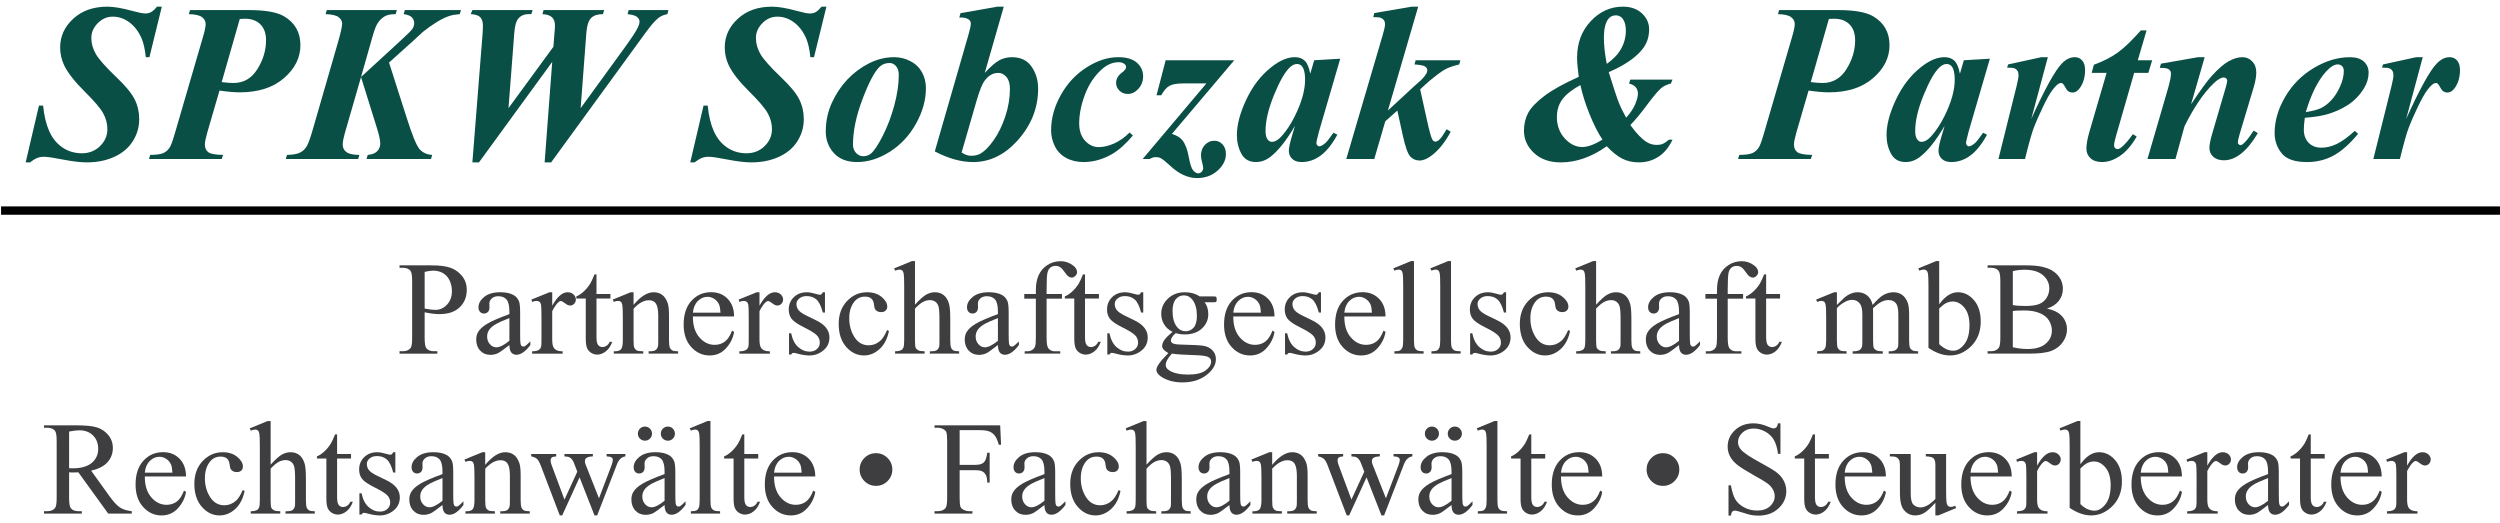 <?xml version="1.0" encoding="utf-8"?>
<!-- Generator: Adobe Illustrator 16.0.3, SVG Export Plug-In . SVG Version: 6.00 Build 0)  -->
<!DOCTYPE svg PUBLIC "-//W3C//DTD SVG 1.1//EN" "http://www.w3.org/Graphics/SVG/1.1/DTD/svg11.dtd">
<svg version="1.1" xmlns="http://www.w3.org/2000/svg" xmlns:xlink="http://www.w3.org/1999/xlink" x="0px" y="0px" width="300px"
	 height="62.75px" viewBox="0 0 300 62.75" enable-background="new 0 0 300 62.75" xml:space="preserve">
<g id="Ebene_2">
	<g>
		<path fill="#3E3D40" d="M50.958,37.476v3.085c0,0.667,0.073,1.081,0.219,1.242c0.198,0.229,0.497,0.344,0.898,0.344h0.406v0.289
			h-4.538v-0.289h0.398c0.448,0,0.768-0.146,0.96-0.438c0.104-0.161,0.156-0.544,0.156-1.148v-6.843c0-0.667-0.07-1.081-0.211-1.242
			c-0.203-0.229-0.505-0.344-0.906-0.344h-0.398v-0.289h3.882c0.948,0,1.695,0.098,2.242,0.293c0.546,0.195,1.007,0.524,1.382,0.988
			c0.375,0.464,0.563,1.013,0.563,1.648c0,0.864-0.285,1.567-0.855,2.109s-1.376,0.813-2.417,0.813
			c-0.255,0-0.531-0.018-0.828-0.055C51.614,37.603,51.296,37.548,50.958,37.476z M50.958,37.03
			c0.276,0.052,0.521,0.091,0.734,0.117c0.214,0.026,0.396,0.039,0.547,0.039c0.542,0,1.009-0.209,1.402-0.629
			c0.393-0.419,0.59-0.962,0.59-1.628c0-0.458-0.094-0.884-0.281-1.277c-0.188-0.393-0.453-0.687-0.797-0.882
			s-0.734-0.293-1.172-0.293c-0.266,0-0.606,0.049-1.023,0.148V37.03z"/>
		<path fill="#3E3D40" d="M61.127,41.404c-0.734,0.568-1.195,0.896-1.382,0.984c-0.281,0.13-0.581,0.195-0.898,0.195
			c-0.495,0-0.902-0.169-1.222-0.508c-0.32-0.338-0.48-0.784-0.48-1.335c0-0.349,0.078-0.651,0.234-0.906
			c0.213-0.354,0.584-0.688,1.113-1c0.529-0.313,1.407-0.692,2.636-1.14v-0.281c0-0.713-0.113-1.203-0.34-1.469
			c-0.226-0.265-0.556-0.398-0.988-0.398c-0.328,0-0.588,0.088-0.781,0.265c-0.198,0.177-0.297,0.38-0.297,0.609l0.016,0.453
			c0,0.24-0.061,0.424-0.184,0.555c-0.122,0.13-0.282,0.195-0.48,0.195c-0.192,0-0.35-0.068-0.472-0.203
			c-0.123-0.135-0.184-0.32-0.184-0.555c0-0.448,0.229-0.859,0.687-1.234c0.458-0.375,1.102-0.563,1.93-0.563
			c0.635,0,1.156,0.106,1.562,0.32c0.307,0.161,0.534,0.414,0.68,0.757c0.094,0.224,0.141,0.683,0.141,1.375v2.429
			c0,0.682,0.013,1.1,0.039,1.253c0.026,0.154,0.069,0.257,0.129,0.309c0.06,0.052,0.129,0.078,0.207,0.078
			c0.083,0,0.156-0.018,0.219-0.055c0.109-0.067,0.32-0.258,0.632-0.57v0.437c-0.583,0.781-1.14,1.172-1.671,1.172
			c-0.255,0-0.458-0.089-0.609-0.266S61.133,41.832,61.127,41.404z M61.127,40.897v-2.726c-0.786,0.312-1.294,0.534-1.523,0.664
			c-0.412,0.229-0.706,0.469-0.883,0.719c-0.177,0.25-0.266,0.523-0.266,0.82c0,0.375,0.112,0.686,0.336,0.933
			c0.224,0.248,0.481,0.371,0.773,0.371C59.961,41.678,60.482,41.417,61.127,40.897z"/>
		<path fill="#3E3D40" d="M66.267,35.07v1.609c0.599-1.073,1.213-1.609,1.843-1.609c0.287,0,0.523,0.087,0.711,0.262
			c0.188,0.174,0.281,0.376,0.281,0.605c0,0.203-0.068,0.375-0.203,0.516s-0.297,0.211-0.484,0.211c-0.182,0-0.387-0.09-0.613-0.27
			c-0.226-0.18-0.394-0.27-0.503-0.27c-0.094,0-0.195,0.052-0.305,0.156c-0.234,0.214-0.477,0.565-0.727,1.055v3.429
			c0,0.396,0.049,0.695,0.148,0.898c0.067,0.141,0.188,0.258,0.359,0.352s0.419,0.141,0.742,0.141v0.281h-3.664v-0.281
			c0.364,0,0.635-0.057,0.813-0.172c0.13-0.083,0.221-0.216,0.273-0.398c0.026-0.088,0.039-0.341,0.039-0.757v-2.773
			c0-0.833-0.017-1.329-0.051-1.488c-0.034-0.159-0.097-0.274-0.188-0.348c-0.091-0.073-0.205-0.109-0.34-0.109
			c-0.162,0-0.344,0.039-0.547,0.117l-0.078-0.281l2.164-0.875H66.267z"/>
		<path fill="#3E3D40" d="M71.579,32.93v2.351h1.671v0.546h-1.671v4.64c0,0.463,0.066,0.776,0.199,0.937
			c0.133,0.162,0.303,0.242,0.512,0.242c0.172,0,0.338-0.053,0.5-0.16c0.161-0.106,0.286-0.264,0.375-0.472h0.305
			c-0.182,0.51-0.44,0.894-0.773,1.152c-0.333,0.258-0.677,0.387-1.031,0.387c-0.24,0-0.474-0.066-0.703-0.199
			s-0.398-0.323-0.508-0.57c-0.109-0.247-0.164-0.629-0.164-1.144v-4.812h-1.133V35.57c0.286-0.115,0.579-0.309,0.879-0.582
			c0.299-0.273,0.566-0.598,0.8-0.973c0.12-0.198,0.287-0.56,0.5-1.085H71.579z"/>
		<path fill="#3E3D40" d="M76.031,36.585c0.838-1.01,1.638-1.515,2.398-1.515c0.391,0,0.727,0.098,1.008,0.293
			s0.505,0.517,0.672,0.964c0.114,0.313,0.171,0.792,0.171,1.438v3.054c0,0.453,0.037,0.76,0.109,0.921
			c0.058,0.13,0.15,0.232,0.277,0.305c0.127,0.073,0.363,0.109,0.707,0.109v0.281h-3.539v-0.281h0.148
			c0.333,0,0.566-0.051,0.699-0.152s0.225-0.251,0.277-0.449c0.021-0.078,0.031-0.323,0.031-0.734V37.89
			c0-0.651-0.085-1.124-0.254-1.418c-0.169-0.294-0.455-0.441-0.855-0.441c-0.62,0-1.237,0.339-1.851,1.016v3.773
			c0,0.484,0.029,0.784,0.086,0.898c0.073,0.151,0.173,0.262,0.301,0.332c0.127,0.07,0.387,0.105,0.777,0.105v0.281h-3.539v-0.281
			h0.156c0.364,0,0.61-0.092,0.738-0.277c0.127-0.185,0.191-0.538,0.191-1.058v-2.656c0-0.859-0.02-1.383-0.059-1.57
			s-0.099-0.315-0.18-0.383c-0.081-0.067-0.189-0.102-0.324-0.102c-0.146,0-0.32,0.039-0.523,0.117l-0.117-0.281l2.156-0.875h0.336
			V36.585z"/>
		<path fill="#3E3D40" d="M83.146,37.976c-0.005,1.062,0.253,1.896,0.773,2.5s1.133,0.906,1.835,0.906
			c0.469,0,0.876-0.129,1.223-0.386c0.346-0.258,0.637-0.699,0.871-1.324l0.242,0.156c-0.109,0.713-0.427,1.363-0.953,1.949
			s-1.185,0.879-1.976,0.879c-0.859,0-1.595-0.334-2.207-1.004c-0.612-0.669-0.917-1.568-0.917-2.699
			c0-1.224,0.313-2.178,0.941-2.863c0.627-0.685,1.415-1.027,2.363-1.027c0.802,0,1.46,0.264,1.976,0.792
			c0.516,0.529,0.773,1.236,0.773,2.121H83.146z M83.146,37.522h3.312c-0.026-0.458-0.081-0.781-0.164-0.969
			c-0.13-0.292-0.324-0.521-0.582-0.688c-0.258-0.167-0.527-0.25-0.808-0.25c-0.433,0-0.819,0.167-1.16,0.503
			C83.403,36.456,83.204,36.924,83.146,37.522z"/>
		<path fill="#3E3D40" d="M91.138,35.07v1.609c0.599-1.073,1.213-1.609,1.843-1.609c0.287,0,0.523,0.087,0.711,0.262
			c0.188,0.174,0.281,0.376,0.281,0.605c0,0.203-0.068,0.375-0.203,0.516s-0.297,0.211-0.484,0.211c-0.182,0-0.387-0.09-0.613-0.27
			c-0.226-0.18-0.394-0.27-0.503-0.27c-0.094,0-0.195,0.052-0.305,0.156c-0.234,0.214-0.477,0.565-0.727,1.055v3.429
			c0,0.396,0.049,0.695,0.148,0.898c0.067,0.141,0.188,0.258,0.359,0.352s0.419,0.141,0.742,0.141v0.281h-3.664v-0.281
			c0.364,0,0.635-0.057,0.813-0.172c0.13-0.083,0.221-0.216,0.273-0.398c0.026-0.088,0.039-0.341,0.039-0.757v-2.773
			c0-0.833-0.017-1.329-0.051-1.488c-0.034-0.159-0.097-0.274-0.188-0.348c-0.091-0.073-0.205-0.109-0.34-0.109
			c-0.162,0-0.344,0.039-0.547,0.117l-0.078-0.281l2.164-0.875H91.138z"/>
		<path fill="#3E3D40" d="M98.996,35.07v2.437h-0.258c-0.198-0.766-0.452-1.286-0.762-1.563c-0.31-0.276-0.704-0.414-1.183-0.414
			c-0.365,0-0.659,0.096-0.883,0.289c-0.224,0.193-0.336,0.406-0.336,0.641c0,0.292,0.083,0.542,0.25,0.75
			c0.162,0.213,0.49,0.44,0.984,0.68l1.14,0.554c1.057,0.516,1.586,1.195,1.586,2.039c0,0.651-0.246,1.175-0.738,1.574
			s-1.042,0.598-1.652,0.598c-0.438,0-0.938-0.078-1.5-0.234c-0.172-0.052-0.313-0.078-0.422-0.078c-0.12,0-0.213,0.068-0.281,0.203
			h-0.258v-2.554h0.258c0.146,0.729,0.424,1.278,0.835,1.648c0.412,0.37,0.872,0.555,1.383,0.555c0.359,0,0.652-0.105,0.878-0.316
			c0.227-0.211,0.34-0.465,0.34-0.762c0-0.359-0.126-0.661-0.379-0.906c-0.252-0.245-0.756-0.555-1.511-0.93
			s-1.25-0.713-1.484-1.015c-0.234-0.297-0.352-0.672-0.352-1.125c0-0.588,0.202-1.081,0.605-1.476
			c0.404-0.396,0.926-0.594,1.566-0.594c0.281,0,0.622,0.06,1.023,0.18c0.265,0.078,0.442,0.117,0.531,0.117
			c0.083,0,0.148-0.019,0.195-0.055c0.047-0.037,0.102-0.117,0.164-0.242H98.996z"/>
		<path fill="#3E3D40" d="M106.674,39.717c-0.193,0.942-0.57,1.667-1.133,2.175s-1.185,0.762-1.867,0.762
			c-0.813,0-1.521-0.341-2.125-1.023c-0.604-0.682-0.906-1.604-0.906-2.765c0-1.125,0.334-2.039,1.003-2.742
			c0.669-0.703,1.473-1.054,2.41-1.054c0.703,0,1.281,0.186,1.734,0.559c0.453,0.372,0.68,0.759,0.68,1.16
			c0,0.198-0.064,0.358-0.191,0.48c-0.128,0.123-0.306,0.184-0.535,0.184c-0.307,0-0.539-0.099-0.695-0.297
			c-0.088-0.109-0.147-0.317-0.176-0.625c-0.029-0.307-0.134-0.542-0.316-0.703c-0.182-0.156-0.435-0.234-0.757-0.234
			c-0.521,0-0.94,0.192-1.258,0.578c-0.422,0.511-0.633,1.185-0.633,2.023c0,0.854,0.209,1.607,0.629,2.261
			c0.419,0.653,0.985,0.98,1.699,0.98c0.511,0,0.969-0.174,1.375-0.523c0.286-0.24,0.565-0.674,0.836-1.305L106.674,39.717z"/>
		<path fill="#3E3D40" d="M109.798,31.328v5.233c0.578-0.635,1.036-1.042,1.375-1.222c0.338-0.18,0.677-0.27,1.015-0.27
			c0.406,0,0.755,0.112,1.047,0.336c0.292,0.224,0.508,0.575,0.648,1.054c0.099,0.333,0.148,0.943,0.148,1.828v2.531
			c0,0.453,0.037,0.763,0.109,0.929c0.052,0.125,0.141,0.224,0.266,0.297c0.125,0.073,0.354,0.109,0.688,0.109v0.281h-3.515v-0.281
			h0.164c0.333,0,0.565-0.051,0.695-0.152c0.13-0.102,0.221-0.251,0.273-0.449c0.016-0.083,0.023-0.328,0.023-0.734v-2.531
			c0-0.781-0.041-1.294-0.121-1.539c-0.081-0.245-0.209-0.428-0.387-0.551c-0.177-0.122-0.391-0.184-0.641-0.184
			c-0.255,0-0.521,0.068-0.796,0.203c-0.276,0.136-0.607,0.409-0.992,0.82v3.781c0,0.489,0.027,0.794,0.082,0.914
			c0.055,0.12,0.156,0.22,0.305,0.301c0.148,0.081,0.405,0.121,0.77,0.121v0.281h-3.546v-0.281c0.317,0,0.567-0.049,0.75-0.148
			c0.104-0.052,0.188-0.151,0.25-0.297c0.063-0.146,0.094-0.442,0.094-0.89v-6.476c0-0.817-0.02-1.32-0.059-1.507
			s-0.099-0.315-0.18-0.383c-0.081-0.068-0.189-0.102-0.324-0.102c-0.109,0-0.287,0.042-0.531,0.125l-0.109-0.273l2.14-0.875
			H109.798z"/>
		<path fill="#3E3D40" d="M119.75,41.404c-0.734,0.568-1.195,0.896-1.382,0.984c-0.281,0.13-0.581,0.195-0.898,0.195
			c-0.495,0-0.902-0.169-1.222-0.508c-0.32-0.338-0.48-0.784-0.48-1.335c0-0.349,0.078-0.651,0.234-0.906
			c0.213-0.354,0.584-0.688,1.113-1c0.529-0.313,1.407-0.692,2.636-1.14v-0.281c0-0.713-0.113-1.203-0.34-1.469
			c-0.226-0.265-0.556-0.398-0.988-0.398c-0.328,0-0.588,0.088-0.781,0.265c-0.198,0.177-0.297,0.38-0.297,0.609l0.016,0.453
			c0,0.24-0.061,0.424-0.184,0.555c-0.122,0.13-0.282,0.195-0.48,0.195c-0.192,0-0.35-0.068-0.472-0.203
			c-0.123-0.135-0.184-0.32-0.184-0.555c0-0.448,0.229-0.859,0.687-1.234c0.458-0.375,1.102-0.563,1.93-0.563
			c0.635,0,1.156,0.106,1.562,0.32c0.307,0.161,0.534,0.414,0.68,0.757c0.094,0.224,0.141,0.683,0.141,1.375v2.429
			c0,0.682,0.013,1.1,0.039,1.253c0.026,0.154,0.069,0.257,0.129,0.309c0.06,0.052,0.129,0.078,0.207,0.078
			c0.083,0,0.156-0.018,0.219-0.055c0.109-0.067,0.32-0.258,0.632-0.57v0.437c-0.583,0.781-1.14,1.172-1.671,1.172
			c-0.255,0-0.458-0.089-0.609-0.266S119.755,41.832,119.75,41.404z M119.75,40.897v-2.726c-0.786,0.312-1.294,0.534-1.523,0.664
			c-0.412,0.229-0.706,0.469-0.883,0.719c-0.177,0.25-0.266,0.523-0.266,0.82c0,0.375,0.112,0.686,0.336,0.933
			c0.224,0.248,0.481,0.371,0.773,0.371C118.583,41.678,119.104,41.417,119.75,40.897z"/>
		<path fill="#3E3D40" d="M125.592,35.843v4.703c0,0.667,0.073,1.088,0.219,1.265c0.192,0.229,0.45,0.344,0.773,0.344h0.648v0.281
			h-4.272v-0.281h0.32c0.208,0,0.398-0.052,0.57-0.156c0.172-0.104,0.291-0.245,0.355-0.422c0.065-0.177,0.098-0.521,0.098-1.031
			v-4.703h-1.39v-0.562h1.39v-0.469c0-0.713,0.115-1.317,0.344-1.812c0.229-0.495,0.579-0.895,1.051-1.199
			c0.471-0.305,1.001-0.457,1.589-0.457c0.547,0,1.049,0.177,1.508,0.531c0.302,0.234,0.453,0.498,0.453,0.789
			c0,0.156-0.067,0.303-0.203,0.441c-0.135,0.138-0.281,0.207-0.437,0.207c-0.12,0-0.246-0.043-0.379-0.129
			s-0.296-0.271-0.488-0.554c-0.193-0.284-0.37-0.475-0.531-0.574s-0.341-0.148-0.539-0.148c-0.239,0-0.442,0.064-0.609,0.191
			c-0.167,0.127-0.287,0.325-0.359,0.594c-0.073,0.268-0.109,0.959-0.109,2.074v0.516h1.843v0.562H125.592z"/>
		<path fill="#3E3D40" d="M130.201,32.93v2.351h1.671v0.546h-1.671v4.64c0,0.463,0.066,0.776,0.199,0.937
			c0.133,0.162,0.303,0.242,0.512,0.242c0.172,0,0.338-0.053,0.5-0.16c0.161-0.106,0.286-0.264,0.375-0.472h0.305
			c-0.182,0.51-0.44,0.894-0.773,1.152c-0.333,0.258-0.677,0.387-1.031,0.387c-0.24,0-0.474-0.066-0.703-0.199
			s-0.398-0.323-0.508-0.57c-0.109-0.247-0.164-0.629-0.164-1.144v-4.812h-1.133V35.57c0.286-0.115,0.579-0.309,0.879-0.582
			c0.299-0.273,0.566-0.598,0.8-0.973c0.12-0.198,0.287-0.56,0.5-1.085H130.201z"/>
		<path fill="#3E3D40" d="M137.191,35.07v2.437h-0.258c-0.198-0.766-0.452-1.286-0.762-1.563c-0.31-0.276-0.704-0.414-1.183-0.414
			c-0.365,0-0.659,0.096-0.883,0.289c-0.224,0.193-0.336,0.406-0.336,0.641c0,0.292,0.083,0.542,0.25,0.75
			c0.162,0.213,0.49,0.44,0.984,0.68l1.14,0.554c1.057,0.516,1.586,1.195,1.586,2.039c0,0.651-0.246,1.175-0.738,1.574
			s-1.042,0.598-1.652,0.598c-0.438,0-0.938-0.078-1.5-0.234c-0.172-0.052-0.313-0.078-0.422-0.078c-0.12,0-0.213,0.068-0.281,0.203
			h-0.258v-2.554h0.258c0.146,0.729,0.424,1.278,0.835,1.648c0.412,0.37,0.872,0.555,1.383,0.555c0.359,0,0.652-0.105,0.878-0.316
			c0.227-0.211,0.34-0.465,0.34-0.762c0-0.359-0.126-0.661-0.379-0.906c-0.252-0.245-0.756-0.555-1.511-0.93
			s-1.25-0.713-1.484-1.015c-0.234-0.297-0.352-0.672-0.352-1.125c0-0.588,0.202-1.081,0.605-1.476
			c0.404-0.396,0.926-0.594,1.566-0.594c0.281,0,0.622,0.06,1.023,0.18c0.265,0.078,0.442,0.117,0.531,0.117
			c0.083,0,0.148-0.019,0.195-0.055c0.047-0.037,0.102-0.117,0.164-0.242H137.191z"/>
		<path fill="#3E3D40" d="M140.707,39.827c-0.438-0.213-0.773-0.512-1.008-0.895c-0.234-0.383-0.351-0.806-0.351-1.269
			c0-0.708,0.267-1.317,0.8-1.828c0.534-0.51,1.217-0.765,2.051-0.765c0.682,0,1.273,0.167,1.773,0.5h1.515
			c0.224,0,0.354,0.006,0.391,0.02c0.037,0.013,0.063,0.035,0.078,0.066c0.031,0.047,0.047,0.13,0.047,0.25
			c0,0.136-0.013,0.229-0.039,0.281c-0.016,0.026-0.043,0.047-0.082,0.063s-0.17,0.023-0.395,0.023h-0.929
			c0.292,0.375,0.437,0.854,0.437,1.438c0,0.667-0.255,1.237-0.765,1.71c-0.511,0.474-1.195,0.711-2.054,0.711
			c-0.354,0-0.716-0.052-1.086-0.156c-0.229,0.198-0.384,0.371-0.465,0.52s-0.121,0.274-0.121,0.379
			c0,0.088,0.043,0.174,0.129,0.257c0.086,0.083,0.254,0.144,0.504,0.18c0.146,0.021,0.51,0.039,1.094,0.055
			c1.072,0.026,1.768,0.063,2.085,0.109c0.484,0.068,0.871,0.248,1.16,0.539c0.289,0.292,0.434,0.651,0.434,1.078
			c0,0.588-0.276,1.14-0.828,1.656c-0.812,0.76-1.872,1.141-3.179,1.141c-1.005,0-1.854-0.227-2.546-0.68
			c-0.391-0.26-0.586-0.531-0.586-0.813c0-0.125,0.028-0.25,0.086-0.375c0.088-0.192,0.271-0.46,0.547-0.804
			c0.036-0.047,0.302-0.328,0.796-0.844c-0.271-0.161-0.462-0.306-0.574-0.434c-0.112-0.127-0.168-0.272-0.168-0.434
			c0-0.182,0.074-0.396,0.222-0.64C139.828,40.621,140.17,40.274,140.707,39.827z M140.628,42.436
			c-0.245,0.266-0.43,0.513-0.555,0.742c-0.125,0.229-0.188,0.44-0.188,0.632c0,0.25,0.151,0.469,0.453,0.656
			c0.521,0.323,1.273,0.484,2.257,0.484c0.938,0,1.629-0.166,2.074-0.496c0.445-0.331,0.667-0.683,0.667-1.058
			c0-0.271-0.133-0.464-0.398-0.578c-0.271-0.115-0.808-0.183-1.609-0.203C142.16,42.584,141.258,42.524,140.628,42.436z
			 M142.066,35.445c-0.386,0-0.708,0.153-0.969,0.46c-0.26,0.308-0.391,0.779-0.391,1.414c0,0.823,0.177,1.46,0.531,1.914
			c0.271,0.344,0.614,0.516,1.031,0.516c0.396,0,0.721-0.148,0.976-0.445s0.383-0.763,0.383-1.398c0-0.828-0.18-1.477-0.539-1.945
			C142.823,35.617,142.482,35.445,142.066,35.445z"/>
		<path fill="#3E3D40" d="M147.994,37.976c-0.005,1.062,0.253,1.896,0.773,2.5s1.133,0.906,1.835,0.906
			c0.469,0,0.876-0.129,1.223-0.386c0.346-0.258,0.637-0.699,0.871-1.324l0.242,0.156c-0.109,0.713-0.427,1.363-0.953,1.949
			s-1.185,0.879-1.976,0.879c-0.859,0-1.595-0.334-2.207-1.004c-0.612-0.669-0.917-1.568-0.917-2.699
			c0-1.224,0.313-2.178,0.941-2.863c0.627-0.685,1.415-1.027,2.363-1.027c0.802,0,1.46,0.264,1.976,0.792
			c0.516,0.529,0.773,1.236,0.773,2.121H147.994z M147.994,37.522h3.312c-0.026-0.458-0.081-0.781-0.164-0.969
			c-0.13-0.292-0.324-0.521-0.582-0.688c-0.258-0.167-0.527-0.25-0.808-0.25c-0.433,0-0.819,0.167-1.16,0.503
			C148.251,36.456,148.052,36.924,147.994,37.522z"/>
		<path fill="#3E3D40" d="M158.516,35.07v2.437h-0.258c-0.198-0.766-0.452-1.286-0.762-1.563c-0.31-0.276-0.704-0.414-1.183-0.414
			c-0.365,0-0.659,0.096-0.883,0.289c-0.224,0.193-0.336,0.406-0.336,0.641c0,0.292,0.083,0.542,0.25,0.75
			c0.162,0.213,0.49,0.44,0.984,0.68l1.14,0.554c1.057,0.516,1.586,1.195,1.586,2.039c0,0.651-0.246,1.175-0.738,1.574
			c-0.492,0.398-1.043,0.598-1.652,0.598c-0.438,0-0.938-0.078-1.5-0.234c-0.172-0.052-0.313-0.078-0.422-0.078
			c-0.12,0-0.213,0.068-0.281,0.203h-0.258v-2.554h0.258c0.146,0.729,0.424,1.278,0.835,1.648c0.412,0.37,0.872,0.555,1.383,0.555
			c0.359,0,0.652-0.105,0.878-0.316c0.227-0.211,0.34-0.465,0.34-0.762c0-0.359-0.126-0.661-0.379-0.906
			c-0.252-0.245-0.756-0.555-1.511-0.93s-1.25-0.713-1.484-1.015c-0.234-0.297-0.352-0.672-0.352-1.125
			c0-0.588,0.202-1.081,0.605-1.476c0.404-0.396,0.926-0.594,1.566-0.594c0.281,0,0.622,0.06,1.023,0.18
			c0.265,0.078,0.442,0.117,0.531,0.117c0.083,0,0.148-0.019,0.195-0.055c0.047-0.037,0.102-0.117,0.164-0.242H158.516z"/>
		<path fill="#3E3D40" d="M161.32,37.976c-0.006,1.062,0.252,1.896,0.773,2.5c0.52,0.604,1.131,0.906,1.834,0.906
			c0.469,0,0.877-0.129,1.223-0.386c0.348-0.258,0.637-0.699,0.871-1.324l0.242,0.156c-0.109,0.713-0.428,1.363-0.953,1.949
			s-1.184,0.879-1.977,0.879c-0.859,0-1.594-0.334-2.205-1.004c-0.613-0.669-0.918-1.568-0.918-2.699
			c0-1.224,0.313-2.178,0.941-2.863c0.627-0.685,1.414-1.027,2.361-1.027c0.803,0,1.461,0.264,1.977,0.792
			c0.516,0.529,0.773,1.236,0.773,2.121H161.32z M161.32,37.522h3.311c-0.025-0.458-0.08-0.781-0.164-0.969
			c-0.129-0.292-0.324-0.521-0.582-0.688c-0.258-0.167-0.527-0.25-0.809-0.25c-0.432,0-0.818,0.167-1.158,0.503
			C161.576,36.456,161.377,36.924,161.32,37.522z"/>
		<path fill="#3E3D40" d="M169.678,31.328v9.491c0,0.448,0.033,0.745,0.098,0.89c0.064,0.146,0.166,0.257,0.301,0.332
			c0.135,0.076,0.389,0.113,0.758,0.113v0.281h-3.508v-0.281c0.328,0,0.553-0.034,0.672-0.102c0.119-0.067,0.213-0.18,0.281-0.336
			s0.102-0.456,0.102-0.898V34.32c0-0.807-0.018-1.303-0.055-1.488c-0.037-0.185-0.096-0.312-0.176-0.379
			c-0.08-0.068-0.184-0.102-0.309-0.102c-0.135,0-0.307,0.042-0.516,0.125l-0.133-0.273l2.133-0.875H169.678z"/>
		<path fill="#3E3D40" d="M174.121,31.328v9.491c0,0.448,0.033,0.745,0.098,0.89c0.066,0.146,0.166,0.257,0.301,0.332
			c0.137,0.076,0.389,0.113,0.758,0.113v0.281h-3.506v-0.281c0.328,0,0.551-0.034,0.672-0.102c0.119-0.067,0.213-0.18,0.281-0.336
			c0.066-0.156,0.102-0.456,0.102-0.898V34.32c0-0.807-0.02-1.303-0.055-1.488c-0.037-0.185-0.096-0.312-0.176-0.379
			c-0.082-0.068-0.184-0.102-0.309-0.102c-0.137,0-0.309,0.042-0.516,0.125l-0.133-0.273l2.133-0.875H174.121z"/>
		<path fill="#3E3D40" d="M180.73,35.07v2.437h-0.258c-0.199-0.766-0.453-1.286-0.762-1.563c-0.311-0.276-0.705-0.414-1.184-0.414
			c-0.365,0-0.658,0.096-0.883,0.289c-0.225,0.193-0.336,0.406-0.336,0.641c0,0.292,0.084,0.542,0.25,0.75
			c0.162,0.213,0.49,0.44,0.984,0.68l1.141,0.554c1.057,0.516,1.586,1.195,1.586,2.039c0,0.651-0.246,1.175-0.738,1.574
			s-1.043,0.598-1.652,0.598c-0.438,0-0.938-0.078-1.5-0.234c-0.172-0.052-0.313-0.078-0.422-0.078
			c-0.119,0-0.213,0.068-0.281,0.203h-0.258v-2.554h0.258c0.146,0.729,0.424,1.278,0.836,1.648c0.412,0.37,0.873,0.555,1.383,0.555
			c0.359,0,0.652-0.105,0.879-0.316s0.34-0.465,0.34-0.762c0-0.359-0.127-0.661-0.379-0.906s-0.756-0.555-1.512-0.93
			s-1.25-0.713-1.484-1.015c-0.234-0.297-0.352-0.672-0.352-1.125c0-0.588,0.201-1.081,0.605-1.476
			c0.404-0.396,0.926-0.594,1.566-0.594c0.281,0,0.623,0.06,1.023,0.18c0.266,0.078,0.441,0.117,0.531,0.117
			c0.082,0,0.148-0.019,0.195-0.055c0.047-0.037,0.102-0.117,0.164-0.242H180.73z"/>
		<path fill="#3E3D40" d="M188.408,39.717c-0.193,0.942-0.57,1.667-1.133,2.175s-1.184,0.762-1.867,0.762
			c-0.813,0-1.52-0.341-2.123-1.023c-0.605-0.682-0.906-1.604-0.906-2.765c0-1.125,0.334-2.039,1.004-2.742
			c0.668-0.703,1.471-1.054,2.408-1.054c0.703,0,1.281,0.186,1.734,0.559c0.453,0.372,0.68,0.759,0.68,1.16
			c0,0.198-0.064,0.358-0.191,0.48s-0.305,0.184-0.535,0.184c-0.307,0-0.539-0.099-0.695-0.297
			c-0.088-0.109-0.146-0.317-0.176-0.625c-0.027-0.307-0.133-0.542-0.316-0.703c-0.182-0.156-0.434-0.234-0.758-0.234
			c-0.52,0-0.939,0.192-1.256,0.578c-0.422,0.511-0.633,1.185-0.633,2.023c0,0.854,0.209,1.607,0.629,2.261
			c0.418,0.653,0.984,0.98,1.697,0.98c0.512,0,0.969-0.174,1.375-0.523c0.287-0.24,0.564-0.674,0.836-1.305L188.408,39.717z"/>
		<path fill="#3E3D40" d="M191.533,31.328v5.233c0.578-0.635,1.037-1.042,1.375-1.222s0.676-0.27,1.016-0.27
			c0.406,0,0.754,0.112,1.047,0.336c0.291,0.224,0.508,0.575,0.648,1.054c0.098,0.333,0.148,0.943,0.148,1.828v2.531
			c0,0.453,0.035,0.763,0.109,0.929c0.051,0.125,0.141,0.224,0.266,0.297c0.125,0.073,0.354,0.109,0.688,0.109v0.281h-3.516v-0.281
			h0.164c0.332,0,0.564-0.051,0.695-0.152c0.129-0.102,0.221-0.251,0.273-0.449c0.016-0.083,0.023-0.328,0.023-0.734v-2.531
			c0-0.781-0.041-1.294-0.121-1.539c-0.082-0.245-0.211-0.428-0.387-0.551c-0.178-0.122-0.391-0.184-0.641-0.184
			c-0.256,0-0.521,0.068-0.797,0.203c-0.275,0.136-0.607,0.409-0.992,0.82v3.781c0,0.489,0.027,0.794,0.082,0.914
			c0.055,0.12,0.156,0.22,0.305,0.301c0.148,0.081,0.404,0.121,0.77,0.121v0.281h-3.547v-0.281c0.318,0,0.568-0.049,0.75-0.148
			c0.104-0.052,0.188-0.151,0.25-0.297c0.063-0.146,0.094-0.442,0.094-0.89v-6.476c0-0.817-0.02-1.32-0.059-1.507
			s-0.1-0.315-0.18-0.383c-0.08-0.068-0.189-0.102-0.324-0.102c-0.109,0-0.285,0.042-0.531,0.125l-0.109-0.273l2.141-0.875H191.533z
			"/>
		<path fill="#3E3D40" d="M201.484,41.404c-0.734,0.568-1.195,0.896-1.383,0.984c-0.281,0.13-0.58,0.195-0.898,0.195
			c-0.494,0-0.902-0.169-1.223-0.508c-0.32-0.338-0.48-0.784-0.48-1.335c0-0.349,0.078-0.651,0.234-0.906
			c0.213-0.354,0.584-0.688,1.113-1s1.408-0.692,2.637-1.14v-0.281c0-0.713-0.113-1.203-0.34-1.469
			c-0.227-0.265-0.557-0.398-0.988-0.398c-0.328,0-0.588,0.088-0.781,0.265c-0.197,0.177-0.297,0.38-0.297,0.609l0.016,0.453
			c0,0.24-0.061,0.424-0.184,0.555s-0.283,0.195-0.48,0.195c-0.193,0-0.35-0.068-0.473-0.203s-0.184-0.32-0.184-0.555
			c0-0.448,0.229-0.859,0.688-1.234c0.459-0.375,1.102-0.563,1.93-0.563c0.635,0,1.156,0.106,1.563,0.32
			c0.307,0.161,0.533,0.414,0.68,0.757c0.094,0.224,0.141,0.683,0.141,1.375v2.429c0,0.682,0.012,1.1,0.039,1.253
			c0.025,0.154,0.068,0.257,0.129,0.309c0.059,0.052,0.129,0.078,0.207,0.078c0.082,0,0.156-0.018,0.219-0.055
			c0.109-0.067,0.32-0.258,0.633-0.57v0.437c-0.584,0.781-1.141,1.172-1.672,1.172c-0.256,0-0.459-0.089-0.609-0.266
			C201.566,42.134,201.488,41.832,201.484,41.404z M201.484,40.897v-2.726c-0.787,0.312-1.295,0.534-1.523,0.664
			c-0.412,0.229-0.705,0.469-0.883,0.719s-0.266,0.523-0.266,0.82c0,0.375,0.111,0.686,0.336,0.933
			c0.225,0.248,0.482,0.371,0.773,0.371C200.318,41.678,200.838,41.417,201.484,40.897z"/>
		<path fill="#3E3D40" d="M207.326,35.843v4.703c0,0.667,0.074,1.088,0.219,1.265c0.193,0.229,0.451,0.344,0.773,0.344h0.648v0.281
			h-4.271v-0.281h0.32c0.207,0,0.398-0.052,0.57-0.156c0.172-0.104,0.289-0.245,0.355-0.422c0.064-0.177,0.098-0.521,0.098-1.031
			v-4.703h-1.391v-0.562h1.391v-0.469c0-0.713,0.113-1.317,0.344-1.812c0.229-0.495,0.578-0.895,1.049-1.199
			c0.473-0.305,1.002-0.457,1.59-0.457c0.547,0,1.049,0.177,1.508,0.531c0.303,0.234,0.453,0.498,0.453,0.789
			c0,0.156-0.068,0.303-0.203,0.441c-0.135,0.138-0.281,0.207-0.438,0.207c-0.119,0-0.246-0.043-0.379-0.129
			s-0.295-0.271-0.488-0.554c-0.191-0.284-0.369-0.475-0.531-0.574c-0.16-0.099-0.34-0.148-0.539-0.148
			c-0.238,0-0.441,0.064-0.609,0.191c-0.166,0.127-0.285,0.325-0.359,0.594c-0.072,0.268-0.109,0.959-0.109,2.074v0.516h1.844v0.562
			H207.326z"/>
		<path fill="#3E3D40" d="M211.936,32.93v2.351h1.672v0.546h-1.672v4.64c0,0.463,0.066,0.776,0.199,0.937
			c0.133,0.162,0.303,0.242,0.512,0.242c0.172,0,0.338-0.053,0.5-0.16c0.162-0.106,0.285-0.264,0.375-0.472h0.305
			c-0.184,0.51-0.441,0.894-0.773,1.152c-0.334,0.258-0.678,0.387-1.031,0.387c-0.24,0-0.475-0.066-0.703-0.199
			s-0.398-0.323-0.508-0.57c-0.109-0.247-0.164-0.629-0.164-1.144v-4.812h-1.133V35.57c0.287-0.115,0.58-0.309,0.879-0.582
			s0.566-0.598,0.801-0.973c0.119-0.198,0.287-0.56,0.5-1.085H211.936z"/>
		<path fill="#3E3D40" d="M220.426,36.593c0.521-0.521,0.828-0.82,0.922-0.898c0.234-0.198,0.486-0.352,0.758-0.461
			c0.27-0.109,0.539-0.164,0.805-0.164c0.447,0,0.832,0.13,1.156,0.391c0.322,0.26,0.539,0.638,0.648,1.132
			c0.535-0.625,0.988-1.035,1.357-1.23c0.371-0.195,0.75-0.293,1.141-0.293c0.381,0,0.719,0.098,1.012,0.293
			c0.295,0.195,0.527,0.514,0.699,0.957c0.115,0.302,0.172,0.776,0.172,1.422v3.078c0,0.448,0.035,0.755,0.102,0.921
			c0.053,0.115,0.148,0.212,0.289,0.293c0.141,0.081,0.369,0.121,0.688,0.121v0.281h-3.531v-0.281h0.148
			c0.309,0,0.547-0.06,0.719-0.18c0.121-0.083,0.207-0.216,0.258-0.398c0.021-0.088,0.031-0.341,0.031-0.757v-3.078
			c0-0.583-0.07-0.995-0.211-1.234c-0.203-0.333-0.527-0.5-0.977-0.5c-0.275,0-0.553,0.069-0.83,0.207
			c-0.279,0.138-0.617,0.395-1.012,0.77l-0.016,0.086l0.016,0.336v3.414c0,0.489,0.027,0.794,0.082,0.914
			c0.055,0.12,0.156,0.22,0.309,0.301c0.15,0.081,0.408,0.121,0.771,0.121v0.281h-3.615v-0.281c0.395,0,0.668-0.047,0.816-0.141
			s0.25-0.234,0.309-0.422c0.025-0.088,0.039-0.346,0.039-0.773v-3.078c0-0.583-0.086-1.002-0.258-1.258
			c-0.23-0.333-0.551-0.5-0.961-0.5c-0.281,0-0.561,0.076-0.836,0.227c-0.432,0.229-0.766,0.487-1,0.773v3.835
			c0,0.468,0.033,0.773,0.098,0.914s0.162,0.246,0.289,0.316s0.387,0.105,0.777,0.105v0.281h-3.539v-0.281
			c0.328,0,0.557-0.035,0.688-0.105s0.229-0.182,0.297-0.336c0.068-0.153,0.102-0.452,0.102-0.894v-2.734
			c0-0.787-0.023-1.294-0.07-1.523c-0.037-0.172-0.094-0.29-0.172-0.355c-0.078-0.065-0.186-0.098-0.32-0.098
			c-0.145,0-0.32,0.039-0.523,0.117l-0.117-0.281l2.156-0.875h0.336V36.593z"/>
		<path fill="#3E3D40" d="M232.705,36.515c0.693-0.963,1.439-1.445,2.242-1.445c0.734,0,1.375,0.313,1.922,0.941
			c0.547,0.628,0.82,1.486,0.82,2.574c0,1.271-0.422,2.294-1.266,3.07c-0.725,0.667-1.531,1-2.422,1c-0.416,0-0.84-0.076-1.27-0.227
			s-0.869-0.377-1.316-0.68v-7.413c0-0.813-0.02-1.312-0.059-1.5s-0.1-0.315-0.184-0.383c-0.084-0.068-0.188-0.102-0.313-0.102
			c-0.145,0-0.328,0.042-0.547,0.125l-0.109-0.273l2.148-0.875h0.352V36.515z M232.705,37.015v4.28
			c0.266,0.261,0.541,0.457,0.824,0.59s0.574,0.199,0.871,0.199c0.473,0,0.914-0.26,1.324-0.781
			c0.408-0.521,0.613-1.278,0.613-2.273c0-0.917-0.205-1.621-0.613-2.113c-0.41-0.492-0.875-0.738-1.395-0.738
			c-0.275,0-0.553,0.07-0.828,0.211C233.293,36.494,233.027,36.702,232.705,37.015z"/>
		<path fill="#3E3D40" d="M245.633,37.03c0.734,0.156,1.283,0.406,1.648,0.75c0.504,0.479,0.758,1.065,0.758,1.757
			c0,0.526-0.168,1.03-0.5,1.512c-0.334,0.481-0.791,0.833-1.371,1.054c-0.58,0.222-1.467,0.332-2.66,0.332h-4.998v-0.289h0.398
			c0.441,0,0.76-0.141,0.953-0.422c0.119-0.182,0.18-0.57,0.18-1.164v-6.843c0-0.656-0.076-1.07-0.227-1.242
			c-0.203-0.229-0.506-0.344-0.906-0.344h-0.398v-0.289h4.576c0.855,0,1.539,0.063,2.055,0.188c0.781,0.188,1.377,0.52,1.789,0.996
			c0.412,0.476,0.617,1.024,0.617,1.644c0,0.531-0.162,1.006-0.484,1.425C246.74,36.516,246.264,36.827,245.633,37.03z
			 M241.539,36.608c0.193,0.037,0.414,0.064,0.66,0.082c0.248,0.019,0.52,0.027,0.816,0.027c0.762,0,1.332-0.082,1.715-0.246
			s0.676-0.415,0.879-0.753c0.203-0.339,0.305-0.708,0.305-1.109c0-0.62-0.252-1.148-0.758-1.585
			c-0.506-0.438-1.242-0.656-2.211-0.656c-0.52,0-0.988,0.057-1.406,0.172V36.608z M241.539,41.67
			c0.605,0.141,1.201,0.211,1.789,0.211c0.943,0,1.662-0.212,2.156-0.637c0.494-0.424,0.742-0.949,0.742-1.574
			c0-0.411-0.111-0.807-0.336-1.188c-0.225-0.38-0.588-0.679-1.094-0.898s-1.129-0.328-1.875-0.328
			c-0.322,0-0.598,0.005-0.828,0.016c-0.229,0.01-0.414,0.029-0.555,0.055V41.67z"/>
		<path fill="#3E3D40" d="M15.815,61.632h-2.828L9.402,56.68c-0.266,0.01-0.481,0.016-0.648,0.016c-0.068,0-0.141-0.001-0.219-0.004
			s-0.159-0.006-0.242-0.012v3.078c0,0.667,0.073,1.081,0.219,1.242c0.198,0.229,0.495,0.344,0.89,0.344h0.414v0.289H5.278v-0.289
			h0.398c0.448,0,0.768-0.146,0.96-0.438c0.109-0.161,0.164-0.544,0.164-1.148v-6.843c0-0.667-0.073-1.081-0.219-1.242
			c-0.203-0.229-0.505-0.344-0.906-0.344H5.278V51.04h3.858c1.125,0,1.954,0.082,2.488,0.246c0.534,0.164,0.986,0.466,1.359,0.906
			c0.372,0.44,0.559,0.964,0.559,1.574c0,0.651-0.212,1.216-0.637,1.695c-0.424,0.479-1.082,0.818-1.972,1.016l2.187,3.039
			c0.5,0.698,0.93,1.161,1.289,1.39c0.359,0.229,0.828,0.375,1.406,0.438V61.632z M8.293,56.188c0.099,0,0.185,0.001,0.258,0.004
			c0.073,0.003,0.133,0.004,0.18,0.004c1.01,0,1.771-0.219,2.285-0.656c0.513-0.438,0.769-0.995,0.769-1.671
			c0-0.661-0.207-1.199-0.621-1.613c-0.414-0.414-0.962-0.621-1.645-0.621c-0.302,0-0.71,0.049-1.226,0.148V56.188z"/>
		<path fill="#3E3D40" d="M17.377,57.172c-0.005,1.062,0.253,1.896,0.773,2.5s1.133,0.906,1.835,0.906
			c0.469,0,0.876-0.129,1.223-0.386c0.346-0.258,0.637-0.699,0.871-1.324l0.242,0.156c-0.109,0.713-0.427,1.363-0.953,1.949
			s-1.185,0.879-1.976,0.879c-0.859,0-1.595-0.334-2.207-1.004c-0.612-0.669-0.917-1.568-0.917-2.699
			c0-1.224,0.313-2.178,0.941-2.863c0.627-0.685,1.415-1.027,2.363-1.027c0.802,0,1.46,0.264,1.976,0.792
			c0.516,0.529,0.773,1.236,0.773,2.121H17.377z M17.377,56.719h3.312c-0.026-0.458-0.081-0.781-0.164-0.969
			c-0.13-0.292-0.324-0.521-0.582-0.688c-0.258-0.167-0.527-0.25-0.808-0.25c-0.433,0-0.819,0.167-1.16,0.503
			C17.634,55.652,17.435,56.12,17.377,56.719z"/>
		<path fill="#3E3D40" d="M29.352,58.914c-0.193,0.942-0.57,1.667-1.133,2.175s-1.185,0.762-1.867,0.762
			c-0.813,0-1.521-0.341-2.125-1.023c-0.604-0.682-0.906-1.604-0.906-2.765c0-1.125,0.334-2.039,1.003-2.742
			c0.669-0.703,1.473-1.054,2.41-1.054c0.703,0,1.281,0.186,1.734,0.559c0.453,0.372,0.68,0.759,0.68,1.16
			c0,0.198-0.064,0.358-0.191,0.48c-0.128,0.123-0.306,0.184-0.535,0.184c-0.307,0-0.539-0.099-0.695-0.297
			c-0.088-0.109-0.147-0.317-0.176-0.625c-0.029-0.307-0.134-0.542-0.316-0.703c-0.182-0.156-0.435-0.234-0.757-0.234
			c-0.521,0-0.94,0.192-1.258,0.578c-0.422,0.511-0.633,1.185-0.633,2.023c0,0.854,0.209,1.607,0.629,2.261
			c0.419,0.653,0.985,0.98,1.699,0.98c0.511,0,0.969-0.174,1.375-0.523c0.286-0.24,0.565-0.674,0.836-1.305L29.352,58.914z"/>
		<path fill="#3E3D40" d="M32.477,50.524v5.233c0.578-0.635,1.036-1.042,1.375-1.222c0.338-0.18,0.677-0.27,1.015-0.27
			c0.406,0,0.755,0.112,1.047,0.336c0.292,0.224,0.508,0.575,0.648,1.054c0.099,0.333,0.148,0.943,0.148,1.828v2.531
			c0,0.453,0.037,0.763,0.109,0.929c0.052,0.125,0.141,0.224,0.266,0.297c0.125,0.073,0.354,0.109,0.688,0.109v0.281h-3.515v-0.281
			h0.164c0.333,0,0.565-0.051,0.695-0.152c0.13-0.102,0.221-0.251,0.273-0.449c0.016-0.083,0.023-0.328,0.023-0.734v-2.531
			c0-0.781-0.041-1.294-0.121-1.539c-0.081-0.245-0.209-0.428-0.387-0.551c-0.177-0.122-0.391-0.184-0.641-0.184
			c-0.255,0-0.521,0.068-0.796,0.203c-0.276,0.136-0.607,0.409-0.992,0.82v3.781c0,0.489,0.027,0.794,0.082,0.914
			c0.055,0.12,0.156,0.22,0.305,0.301c0.148,0.081,0.405,0.121,0.77,0.121v0.281h-3.546v-0.281c0.317,0,0.567-0.049,0.75-0.148
			c0.104-0.052,0.188-0.151,0.25-0.297c0.063-0.146,0.094-0.442,0.094-0.89V53.54c0-0.817-0.02-1.32-0.059-1.507
			s-0.099-0.315-0.18-0.383c-0.081-0.068-0.189-0.102-0.324-0.102c-0.109,0-0.287,0.042-0.531,0.125l-0.109-0.273l2.14-0.875H32.477
			z"/>
		<path fill="#3E3D40" d="M40.452,52.126v2.351h1.671v0.546h-1.671v4.64c0,0.463,0.066,0.776,0.199,0.937
			c0.133,0.162,0.303,0.242,0.512,0.242c0.172,0,0.338-0.053,0.5-0.16c0.161-0.106,0.286-0.264,0.375-0.472h0.305
			c-0.182,0.51-0.44,0.894-0.773,1.152c-0.333,0.258-0.677,0.387-1.031,0.387c-0.24,0-0.474-0.066-0.703-0.199
			s-0.398-0.323-0.508-0.57c-0.109-0.247-0.164-0.629-0.164-1.144v-4.812H38.03v-0.257c0.286-0.115,0.579-0.309,0.879-0.582
			c0.299-0.273,0.566-0.598,0.8-0.973c0.12-0.198,0.287-0.56,0.5-1.085H40.452z"/>
		<path fill="#3E3D40" d="M47.442,54.266v2.437h-0.258c-0.198-0.766-0.452-1.286-0.762-1.563c-0.31-0.276-0.704-0.414-1.183-0.414
			c-0.365,0-0.659,0.096-0.883,0.289c-0.224,0.193-0.336,0.406-0.336,0.641c0,0.292,0.083,0.542,0.25,0.75
			c0.162,0.213,0.49,0.44,0.984,0.68l1.14,0.554c1.057,0.516,1.586,1.195,1.586,2.039c0,0.651-0.246,1.175-0.738,1.574
			s-1.042,0.598-1.652,0.598c-0.438,0-0.938-0.078-1.5-0.234c-0.172-0.052-0.313-0.078-0.422-0.078c-0.12,0-0.213,0.068-0.281,0.203
			h-0.258v-2.554h0.258c0.146,0.729,0.424,1.278,0.835,1.648c0.412,0.37,0.872,0.555,1.383,0.555c0.359,0,0.652-0.105,0.878-0.316
			c0.227-0.211,0.34-0.465,0.34-0.762c0-0.359-0.126-0.661-0.379-0.906c-0.252-0.245-0.756-0.555-1.511-0.93
			s-1.25-0.713-1.484-1.015c-0.234-0.297-0.352-0.672-0.352-1.125c0-0.588,0.202-1.081,0.605-1.476
			c0.404-0.396,0.926-0.594,1.566-0.594c0.281,0,0.622,0.06,1.023,0.18c0.265,0.078,0.442,0.117,0.531,0.117
			c0.083,0,0.148-0.019,0.195-0.055c0.047-0.037,0.102-0.117,0.164-0.242H47.442z"/>
		<path fill="#3E3D40" d="M53.098,60.601c-0.734,0.568-1.195,0.896-1.382,0.984c-0.281,0.13-0.581,0.195-0.898,0.195
			c-0.495,0-0.902-0.169-1.222-0.508c-0.32-0.338-0.48-0.784-0.48-1.335c0-0.349,0.078-0.651,0.234-0.906
			c0.213-0.354,0.584-0.688,1.113-1c0.529-0.313,1.407-0.692,2.636-1.14v-0.281c0-0.713-0.113-1.203-0.34-1.469
			c-0.226-0.265-0.556-0.398-0.988-0.398c-0.328,0-0.588,0.088-0.781,0.265c-0.198,0.177-0.297,0.38-0.297,0.609l0.016,0.453
			c0,0.24-0.061,0.424-0.184,0.555c-0.122,0.13-0.282,0.195-0.48,0.195c-0.192,0-0.35-0.068-0.472-0.203
			c-0.123-0.135-0.184-0.32-0.184-0.555c0-0.448,0.229-0.859,0.687-1.234c0.458-0.375,1.102-0.563,1.93-0.563
			c0.635,0,1.156,0.106,1.562,0.32c0.307,0.161,0.534,0.414,0.68,0.757c0.094,0.224,0.141,0.683,0.141,1.375v2.429
			c0,0.682,0.013,1.1,0.039,1.253c0.026,0.154,0.069,0.257,0.129,0.309c0.06,0.052,0.129,0.078,0.207,0.078
			c0.083,0,0.156-0.018,0.219-0.055c0.109-0.067,0.32-0.258,0.632-0.57v0.437c-0.583,0.781-1.14,1.172-1.671,1.172
			c-0.255,0-0.458-0.089-0.609-0.266S53.103,61.028,53.098,60.601z M53.098,60.093v-2.726c-0.786,0.312-1.294,0.534-1.523,0.664
			c-0.412,0.229-0.706,0.469-0.883,0.719c-0.177,0.25-0.266,0.523-0.266,0.82c0,0.375,0.112,0.686,0.336,0.933
			c0.224,0.248,0.481,0.371,0.773,0.371C51.931,60.874,52.452,60.614,53.098,60.093z"/>
		<path fill="#3E3D40" d="M58.229,55.781c0.838-1.01,1.638-1.515,2.398-1.515c0.391,0,0.727,0.098,1.008,0.293
			s0.505,0.517,0.672,0.964c0.114,0.313,0.171,0.792,0.171,1.438v3.054c0,0.453,0.037,0.76,0.109,0.921
			c0.058,0.13,0.15,0.232,0.277,0.305c0.127,0.073,0.363,0.109,0.707,0.109v0.281h-3.539v-0.281h0.148
			c0.333,0,0.566-0.051,0.699-0.152s0.225-0.251,0.277-0.449c0.021-0.078,0.031-0.323,0.031-0.734v-2.929
			c0-0.651-0.085-1.124-0.254-1.418c-0.169-0.294-0.455-0.441-0.855-0.441c-0.62,0-1.237,0.339-1.851,1.016v3.773
			c0,0.484,0.029,0.784,0.086,0.898c0.073,0.151,0.173,0.262,0.301,0.332c0.127,0.07,0.387,0.105,0.777,0.105v0.281h-3.539v-0.281
			h0.156c0.364,0,0.61-0.092,0.738-0.277c0.127-0.185,0.191-0.538,0.191-1.058v-2.656c0-0.859-0.02-1.383-0.059-1.57
			s-0.099-0.315-0.18-0.383c-0.081-0.067-0.189-0.102-0.324-0.102c-0.146,0-0.32,0.039-0.523,0.117l-0.117-0.281l2.156-0.875h0.336
			V55.781z"/>
		<path fill="#3E3D40" d="M63.744,54.477h3v0.289c-0.276,0.021-0.457,0.07-0.543,0.148c-0.086,0.078-0.129,0.19-0.129,0.335
			c0,0.162,0.044,0.357,0.133,0.586l1.531,4.117l1.539-3.351l-0.406-1.055c-0.125-0.313-0.289-0.528-0.492-0.648
			c-0.114-0.073-0.328-0.117-0.641-0.133v-0.289h3.406v0.289c-0.375,0.016-0.641,0.083-0.797,0.203
			c-0.104,0.083-0.156,0.216-0.156,0.398c0,0.104,0.021,0.211,0.063,0.32l1.625,4.109l1.507-3.96
			c0.104-0.281,0.156-0.505,0.156-0.672c0-0.099-0.051-0.188-0.152-0.265c-0.102-0.078-0.301-0.123-0.597-0.133v-0.289h2.257v0.289
			c-0.453,0.067-0.787,0.375-1,0.921l-2.39,6.163h-0.32l-1.789-4.569l-2.085,4.569h-0.289l-2.296-6.015
			c-0.151-0.38-0.3-0.637-0.445-0.77c-0.146-0.132-0.375-0.233-0.688-0.3V54.477z"/>
		<path fill="#3E3D40" d="M79.749,60.601c-0.734,0.568-1.195,0.896-1.382,0.984c-0.281,0.13-0.581,0.195-0.898,0.195
			c-0.495,0-0.902-0.169-1.222-0.508c-0.32-0.338-0.48-0.784-0.48-1.335c0-0.349,0.078-0.651,0.234-0.906
			c0.213-0.354,0.584-0.688,1.113-1c0.529-0.313,1.407-0.692,2.636-1.14v-0.281c0-0.713-0.113-1.203-0.34-1.469
			c-0.226-0.265-0.556-0.398-0.988-0.398c-0.328,0-0.588,0.088-0.781,0.265c-0.198,0.177-0.297,0.38-0.297,0.609l0.016,0.453
			c0,0.24-0.061,0.424-0.184,0.555c-0.122,0.13-0.282,0.195-0.48,0.195c-0.192,0-0.35-0.068-0.472-0.203
			c-0.123-0.135-0.184-0.32-0.184-0.555c0-0.448,0.229-0.859,0.687-1.234c0.458-0.375,1.102-0.563,1.93-0.563
			c0.635,0,1.156,0.106,1.562,0.32c0.307,0.161,0.534,0.414,0.68,0.757c0.094,0.224,0.141,0.683,0.141,1.375v2.429
			c0,0.682,0.013,1.1,0.039,1.253c0.026,0.154,0.069,0.257,0.129,0.309c0.06,0.052,0.129,0.078,0.207,0.078
			c0.083,0,0.156-0.018,0.219-0.055c0.109-0.067,0.32-0.258,0.632-0.57v0.437c-0.583,0.781-1.14,1.172-1.671,1.172
			c-0.255,0-0.458-0.089-0.609-0.266S79.754,61.028,79.749,60.601z M77.39,51.188c0.24,0,0.441,0.083,0.605,0.25
			s0.246,0.367,0.246,0.602s-0.083,0.433-0.25,0.597s-0.365,0.246-0.594,0.246c-0.234,0-0.435-0.082-0.602-0.246
			c-0.167-0.164-0.25-0.363-0.25-0.597s0.082-0.435,0.246-0.602S77.156,51.188,77.39,51.188z M79.749,60.093v-2.726
			c-0.786,0.312-1.294,0.534-1.523,0.664c-0.412,0.229-0.706,0.469-0.883,0.719c-0.177,0.25-0.266,0.523-0.266,0.82
			c0,0.375,0.112,0.686,0.336,0.933c0.224,0.248,0.481,0.371,0.773,0.371C78.583,60.874,79.104,60.614,79.749,60.093z
			 M80.147,51.188c0.234,0,0.434,0.083,0.598,0.25s0.246,0.367,0.246,0.602s-0.082,0.433-0.246,0.597s-0.363,0.246-0.598,0.246
			s-0.435-0.082-0.602-0.246c-0.167-0.164-0.25-0.363-0.25-0.597s0.083-0.435,0.25-0.602C79.713,51.272,79.913,51.188,80.147,51.188
			z"/>
		<path fill="#3E3D40" d="M85.256,50.524v9.491c0,0.448,0.032,0.745,0.098,0.89c0.065,0.146,0.165,0.257,0.301,0.332
			c0.135,0.076,0.388,0.113,0.757,0.113v0.281h-3.507v-0.281c0.328,0,0.552-0.034,0.672-0.102c0.12-0.067,0.213-0.18,0.281-0.336
			c0.068-0.156,0.102-0.456,0.102-0.898v-6.499c0-0.807-0.018-1.303-0.055-1.488c-0.036-0.185-0.095-0.312-0.176-0.379
			c-0.081-0.068-0.183-0.102-0.308-0.102c-0.136,0-0.308,0.042-0.516,0.125l-0.133-0.273l2.132-0.875H85.256z"/>
		<path fill="#3E3D40" d="M89.317,52.126v2.351h1.671v0.546h-1.671v4.64c0,0.463,0.066,0.776,0.199,0.937
			c0.133,0.162,0.303,0.242,0.512,0.242c0.172,0,0.338-0.053,0.5-0.16c0.161-0.106,0.286-0.264,0.375-0.472h0.305
			c-0.182,0.51-0.44,0.894-0.773,1.152c-0.333,0.258-0.677,0.387-1.031,0.387c-0.24,0-0.474-0.066-0.703-0.199
			s-0.398-0.323-0.508-0.57c-0.109-0.247-0.164-0.629-0.164-1.144v-4.812h-1.133v-0.257c0.286-0.115,0.579-0.309,0.879-0.582
			c0.299-0.273,0.566-0.598,0.8-0.973c0.12-0.198,0.287-0.56,0.5-1.085H89.317z"/>
		<path fill="#3E3D40" d="M92.887,57.172c-0.005,1.062,0.253,1.896,0.773,2.5s1.133,0.906,1.835,0.906
			c0.469,0,0.876-0.129,1.223-0.386c0.346-0.258,0.637-0.699,0.871-1.324l0.242,0.156c-0.109,0.713-0.427,1.363-0.953,1.949
			s-1.185,0.879-1.976,0.879c-0.859,0-1.595-0.334-2.207-1.004c-0.612-0.669-0.917-1.568-0.917-2.699
			c0-1.224,0.313-2.178,0.941-2.863c0.627-0.685,1.415-1.027,2.363-1.027c0.802,0,1.46,0.264,1.976,0.792
			c0.516,0.529,0.773,1.236,0.773,2.121H92.887z M92.887,56.719h3.312c-0.026-0.458-0.081-0.781-0.164-0.969
			c-0.13-0.292-0.324-0.521-0.582-0.688c-0.258-0.167-0.527-0.25-0.808-0.25c-0.433,0-0.819,0.167-1.16,0.503
			C93.144,55.652,92.944,56.12,92.887,56.719z"/>
		<path fill="#3E3D40" d="M105.119,54.383c0.542,0,1.004,0.191,1.386,0.574c0.383,0.383,0.574,0.845,0.574,1.387
			s-0.191,1.004-0.574,1.386c-0.382,0.383-0.845,0.574-1.386,0.574s-1.004-0.191-1.387-0.574c-0.382-0.382-0.574-0.845-0.574-1.386
			s0.19-1.004,0.57-1.387C104.109,54.575,104.572,54.383,105.119,54.383z"/>
		<path fill="#3E3D40" d="M115.157,51.618v4.163h1.929c0.442,0,0.767-0.098,0.973-0.293c0.206-0.195,0.342-0.582,0.41-1.16h0.289
			v3.585h-0.289c-0.005-0.411-0.059-0.713-0.16-0.906c-0.102-0.193-0.242-0.337-0.422-0.434s-0.447-0.145-0.801-0.145h-1.929v3.328
			c0,0.536,0.034,0.89,0.102,1.062c0.052,0.13,0.161,0.242,0.328,0.336c0.229,0.125,0.468,0.188,0.718,0.188h0.383v0.289h-4.546
			v-0.289h0.375c0.438,0,0.755-0.127,0.953-0.383c0.125-0.167,0.188-0.567,0.188-1.203v-6.843c0-0.536-0.034-0.89-0.102-1.062
			c-0.052-0.13-0.159-0.242-0.32-0.336c-0.224-0.125-0.463-0.188-0.718-0.188h-0.375V51.04h7.881l0.102,2.328h-0.273
			c-0.135-0.495-0.293-0.858-0.473-1.089c-0.18-0.232-0.401-0.4-0.664-0.504c-0.263-0.104-0.67-0.156-1.222-0.156H115.157z"/>
		<path fill="#3E3D40" d="M125.334,60.601c-0.734,0.568-1.195,0.896-1.382,0.984c-0.281,0.13-0.581,0.195-0.898,0.195
			c-0.495,0-0.902-0.169-1.222-0.508c-0.32-0.338-0.48-0.784-0.48-1.335c0-0.349,0.078-0.651,0.234-0.906
			c0.213-0.354,0.584-0.688,1.113-1c0.529-0.313,1.407-0.692,2.636-1.14v-0.281c0-0.713-0.113-1.203-0.34-1.469
			c-0.226-0.265-0.556-0.398-0.988-0.398c-0.328,0-0.588,0.088-0.781,0.265c-0.198,0.177-0.297,0.38-0.297,0.609l0.016,0.453
			c0,0.24-0.061,0.424-0.184,0.555c-0.122,0.13-0.282,0.195-0.48,0.195c-0.192,0-0.35-0.068-0.472-0.203
			c-0.123-0.135-0.184-0.32-0.184-0.555c0-0.448,0.229-0.859,0.687-1.234c0.458-0.375,1.102-0.563,1.93-0.563
			c0.635,0,1.156,0.106,1.562,0.32c0.307,0.161,0.534,0.414,0.68,0.757c0.094,0.224,0.141,0.683,0.141,1.375v2.429
			c0,0.682,0.013,1.1,0.039,1.253c0.026,0.154,0.069,0.257,0.129,0.309c0.06,0.052,0.129,0.078,0.207,0.078
			c0.083,0,0.156-0.018,0.219-0.055c0.109-0.067,0.32-0.258,0.632-0.57v0.437c-0.583,0.781-1.14,1.172-1.671,1.172
			c-0.255,0-0.458-0.089-0.609-0.266S125.339,61.028,125.334,60.601z M125.334,60.093v-2.726c-0.786,0.312-1.294,0.534-1.523,0.664
			c-0.412,0.229-0.706,0.469-0.883,0.719c-0.177,0.25-0.266,0.523-0.266,0.82c0,0.375,0.112,0.686,0.336,0.933
			c0.224,0.248,0.481,0.371,0.773,0.371C124.167,60.874,124.688,60.614,125.334,60.093z"/>
		<path fill="#3E3D40" d="M134.458,58.914c-0.193,0.942-0.57,1.667-1.133,2.175s-1.185,0.762-1.867,0.762
			c-0.813,0-1.521-0.341-2.125-1.023c-0.604-0.682-0.906-1.604-0.906-2.765c0-1.125,0.334-2.039,1.003-2.742
			c0.669-0.703,1.473-1.054,2.41-1.054c0.703,0,1.281,0.186,1.734,0.559c0.453,0.372,0.68,0.759,0.68,1.16
			c0,0.198-0.064,0.358-0.191,0.48c-0.128,0.123-0.306,0.184-0.535,0.184c-0.307,0-0.539-0.099-0.695-0.297
			c-0.088-0.109-0.147-0.317-0.176-0.625c-0.029-0.307-0.134-0.542-0.316-0.703c-0.182-0.156-0.435-0.234-0.757-0.234
			c-0.521,0-0.94,0.192-1.258,0.578c-0.422,0.511-0.633,1.185-0.633,2.023c0,0.854,0.209,1.607,0.629,2.261
			c0.419,0.653,0.985,0.98,1.699,0.98c0.511,0,0.969-0.174,1.375-0.523c0.286-0.24,0.565-0.674,0.836-1.305L134.458,58.914z"/>
		<path fill="#3E3D40" d="M137.582,50.524v5.233c0.578-0.635,1.036-1.042,1.375-1.222c0.338-0.18,0.677-0.27,1.015-0.27
			c0.406,0,0.755,0.112,1.047,0.336c0.292,0.224,0.508,0.575,0.648,1.054c0.099,0.333,0.148,0.943,0.148,1.828v2.531
			c0,0.453,0.037,0.763,0.109,0.929c0.052,0.125,0.141,0.224,0.266,0.297c0.125,0.073,0.354,0.109,0.688,0.109v0.281h-3.515v-0.281
			h0.164c0.333,0,0.565-0.051,0.695-0.152c0.13-0.102,0.221-0.251,0.273-0.449c0.016-0.083,0.023-0.328,0.023-0.734v-2.531
			c0-0.781-0.041-1.294-0.121-1.539c-0.081-0.245-0.209-0.428-0.387-0.551c-0.177-0.122-0.391-0.184-0.641-0.184
			c-0.255,0-0.521,0.068-0.796,0.203c-0.276,0.136-0.607,0.409-0.992,0.82v3.781c0,0.489,0.027,0.794,0.082,0.914
			c0.055,0.12,0.156,0.22,0.305,0.301c0.148,0.081,0.405,0.121,0.77,0.121v0.281h-3.546v-0.281c0.317,0,0.567-0.049,0.75-0.148
			c0.104-0.052,0.188-0.151,0.25-0.297c0.063-0.146,0.094-0.442,0.094-0.89V53.54c0-0.817-0.02-1.32-0.059-1.507
			s-0.099-0.315-0.18-0.383c-0.081-0.068-0.189-0.102-0.324-0.102c-0.109,0-0.287,0.042-0.531,0.125l-0.109-0.273l2.14-0.875
			H137.582z"/>
		<path fill="#3E3D40" d="M147.533,60.601c-0.734,0.568-1.195,0.896-1.382,0.984c-0.281,0.13-0.581,0.195-0.898,0.195
			c-0.495,0-0.902-0.169-1.222-0.508c-0.32-0.338-0.48-0.784-0.48-1.335c0-0.349,0.078-0.651,0.234-0.906
			c0.213-0.354,0.584-0.688,1.113-1c0.529-0.313,1.407-0.692,2.636-1.14v-0.281c0-0.713-0.113-1.203-0.34-1.469
			c-0.226-0.265-0.556-0.398-0.988-0.398c-0.328,0-0.588,0.088-0.781,0.265c-0.198,0.177-0.297,0.38-0.297,0.609l0.016,0.453
			c0,0.24-0.061,0.424-0.184,0.555c-0.122,0.13-0.282,0.195-0.48,0.195c-0.192,0-0.35-0.068-0.472-0.203
			c-0.123-0.135-0.184-0.32-0.184-0.555c0-0.448,0.229-0.859,0.687-1.234c0.458-0.375,1.102-0.563,1.93-0.563
			c0.635,0,1.156,0.106,1.562,0.32c0.307,0.161,0.534,0.414,0.68,0.757c0.094,0.224,0.141,0.683,0.141,1.375v2.429
			c0,0.682,0.013,1.1,0.039,1.253c0.026,0.154,0.069,0.257,0.129,0.309c0.06,0.052,0.129,0.078,0.207,0.078
			c0.083,0,0.156-0.018,0.219-0.055c0.109-0.067,0.32-0.258,0.632-0.57v0.437c-0.583,0.781-1.14,1.172-1.671,1.172
			c-0.255,0-0.458-0.089-0.609-0.266S147.539,61.028,147.533,60.601z M147.533,60.093v-2.726c-0.786,0.312-1.294,0.534-1.523,0.664
			c-0.412,0.229-0.706,0.469-0.883,0.719c-0.177,0.25-0.266,0.523-0.266,0.82c0,0.375,0.112,0.686,0.336,0.933
			c0.224,0.248,0.481,0.371,0.773,0.371C146.367,60.874,146.888,60.614,147.533,60.093z"/>
		<path fill="#3E3D40" d="M152.665,55.781c0.838-1.01,1.638-1.515,2.398-1.515c0.391,0,0.727,0.098,1.008,0.293
			s0.505,0.517,0.672,0.964c0.114,0.313,0.171,0.792,0.171,1.438v3.054c0,0.453,0.037,0.76,0.109,0.921
			c0.058,0.13,0.15,0.232,0.277,0.305c0.127,0.073,0.363,0.109,0.708,0.109v0.281h-3.539v-0.281h0.148
			c0.333,0,0.566-0.051,0.699-0.152s0.225-0.251,0.277-0.449c0.021-0.078,0.031-0.323,0.031-0.734v-2.929
			c0-0.651-0.085-1.124-0.254-1.418c-0.169-0.294-0.455-0.441-0.855-0.441c-0.62,0-1.237,0.339-1.851,1.016v3.773
			c0,0.484,0.029,0.784,0.086,0.898c0.073,0.151,0.173,0.262,0.301,0.332c0.127,0.07,0.387,0.105,0.777,0.105v0.281h-3.539v-0.281
			h0.156c0.364,0,0.61-0.092,0.738-0.277c0.127-0.185,0.191-0.538,0.191-1.058v-2.656c0-0.859-0.02-1.383-0.059-1.57
			s-0.099-0.315-0.18-0.383c-0.081-0.067-0.189-0.102-0.324-0.102c-0.146,0-0.32,0.039-0.523,0.117l-0.117-0.281l2.156-0.875h0.336
			V55.781z"/>
		<path fill="#3E3D40" d="M158.18,54.477h3v0.289c-0.275,0.021-0.457,0.07-0.543,0.148c-0.086,0.078-0.129,0.19-0.129,0.335
			c0,0.162,0.045,0.357,0.133,0.586l1.531,4.117l1.539-3.351l-0.406-1.055c-0.125-0.313-0.289-0.528-0.492-0.648
			c-0.115-0.073-0.328-0.117-0.641-0.133v-0.289h3.406v0.289c-0.375,0.016-0.641,0.083-0.797,0.203
			c-0.105,0.083-0.156,0.216-0.156,0.398c0,0.104,0.02,0.211,0.063,0.32l1.623,4.109l1.508-3.96
			c0.105-0.281,0.156-0.505,0.156-0.672c0-0.099-0.051-0.188-0.152-0.265c-0.102-0.078-0.301-0.123-0.598-0.133v-0.289h2.258v0.289
			c-0.453,0.067-0.785,0.375-1,0.921l-2.391,6.163h-0.318l-1.789-4.569l-2.086,4.569h-0.289l-2.297-6.015
			c-0.15-0.38-0.299-0.637-0.445-0.77c-0.145-0.132-0.375-0.233-0.687-0.3V54.477z"/>
		<path fill="#3E3D40" d="M174.184,60.601c-0.734,0.568-1.195,0.896-1.383,0.984c-0.281,0.13-0.58,0.195-0.896,0.195
			c-0.496,0-0.902-0.169-1.223-0.508c-0.32-0.338-0.48-0.784-0.48-1.335c0-0.349,0.078-0.651,0.234-0.906
			c0.213-0.354,0.584-0.688,1.113-1c0.527-0.313,1.406-0.692,2.635-1.14v-0.281c0-0.713-0.113-1.203-0.34-1.469
			c-0.227-0.265-0.555-0.398-0.988-0.398c-0.328,0-0.588,0.088-0.779,0.265c-0.199,0.177-0.297,0.38-0.297,0.609l0.016,0.453
			c0,0.24-0.063,0.424-0.184,0.555c-0.123,0.13-0.283,0.195-0.48,0.195c-0.193,0-0.352-0.068-0.473-0.203
			c-0.123-0.135-0.184-0.32-0.184-0.555c0-0.448,0.229-0.859,0.688-1.234c0.457-0.375,1.102-0.563,1.928-0.563
			c0.637,0,1.156,0.106,1.563,0.32c0.309,0.161,0.535,0.414,0.68,0.757c0.094,0.224,0.141,0.683,0.141,1.375v2.429
			c0,0.682,0.014,1.1,0.039,1.253c0.027,0.154,0.07,0.257,0.129,0.309c0.061,0.052,0.129,0.078,0.207,0.078
			c0.084,0,0.156-0.018,0.219-0.055c0.109-0.067,0.32-0.258,0.633-0.57v0.437c-0.584,0.781-1.141,1.172-1.672,1.172
			c-0.254,0-0.457-0.089-0.609-0.266C174.268,61.33,174.189,61.028,174.184,60.601z M171.826,51.188c0.238,0,0.441,0.083,0.604,0.25
			c0.164,0.167,0.246,0.367,0.246,0.602s-0.082,0.433-0.25,0.597c-0.166,0.164-0.363,0.246-0.592,0.246
			c-0.234,0-0.436-0.082-0.602-0.246c-0.168-0.164-0.25-0.363-0.25-0.597s0.082-0.435,0.246-0.602S171.592,51.188,171.826,51.188z
			 M174.184,60.093v-2.726c-0.785,0.312-1.293,0.534-1.523,0.664c-0.41,0.229-0.705,0.469-0.881,0.719
			c-0.178,0.25-0.266,0.523-0.266,0.82c0,0.375,0.111,0.686,0.336,0.933c0.223,0.248,0.48,0.371,0.771,0.371
			C173.018,60.874,173.539,60.614,174.184,60.093z M174.582,51.188c0.234,0,0.434,0.083,0.598,0.25s0.246,0.367,0.246,0.602
			s-0.082,0.433-0.246,0.597s-0.363,0.246-0.598,0.246s-0.434-0.082-0.602-0.246c-0.166-0.164-0.25-0.363-0.25-0.597
			s0.084-0.435,0.25-0.602C174.148,51.272,174.348,51.188,174.582,51.188z"/>
		<path fill="#3E3D40" d="M179.691,50.524v9.491c0,0.448,0.033,0.745,0.098,0.89c0.064,0.146,0.166,0.257,0.301,0.332
			c0.135,0.076,0.389,0.113,0.758,0.113v0.281h-3.508v-0.281c0.328,0,0.553-0.034,0.672-0.102c0.119-0.067,0.213-0.18,0.281-0.336
			s0.102-0.456,0.102-0.898v-6.499c0-0.807-0.018-1.303-0.055-1.488c-0.037-0.185-0.096-0.312-0.176-0.379
			c-0.08-0.068-0.184-0.102-0.309-0.102c-0.135,0-0.307,0.042-0.516,0.125l-0.133-0.273l2.133-0.875H179.691z"/>
		<path fill="#3E3D40" d="M183.754,52.126v2.351h1.67v0.546h-1.67v4.64c0,0.463,0.066,0.776,0.197,0.937
			c0.133,0.162,0.305,0.242,0.512,0.242c0.172,0,0.34-0.053,0.5-0.16c0.162-0.106,0.287-0.264,0.375-0.472h0.305
			c-0.182,0.51-0.439,0.894-0.773,1.152c-0.332,0.258-0.676,0.387-1.029,0.387c-0.24,0-0.475-0.066-0.703-0.199
			c-0.23-0.133-0.398-0.323-0.508-0.57c-0.109-0.247-0.164-0.629-0.164-1.144v-4.812h-1.133v-0.257
			c0.285-0.115,0.578-0.309,0.879-0.582c0.299-0.273,0.566-0.598,0.801-0.973c0.119-0.198,0.285-0.56,0.5-1.085H183.754z"/>
		<path fill="#3E3D40" d="M187.322,57.172c-0.006,1.062,0.252,1.896,0.773,2.5s1.133,0.906,1.836,0.906
			c0.469,0,0.875-0.129,1.223-0.386c0.346-0.258,0.637-0.699,0.871-1.324l0.242,0.156c-0.109,0.713-0.428,1.363-0.953,1.949
			c-0.527,0.586-1.186,0.879-1.977,0.879c-0.859,0-1.596-0.334-2.207-1.004c-0.611-0.669-0.918-1.568-0.918-2.699
			c0-1.224,0.314-2.178,0.941-2.863c0.627-0.685,1.416-1.027,2.363-1.027c0.801,0,1.461,0.264,1.977,0.792
			c0.516,0.529,0.773,1.236,0.773,2.121H187.322z M187.322,56.719h3.313c-0.027-0.458-0.082-0.781-0.164-0.969
			c-0.131-0.292-0.324-0.521-0.582-0.688c-0.258-0.167-0.527-0.25-0.809-0.25c-0.432,0-0.818,0.167-1.16,0.503
			S187.379,56.12,187.322,56.719z"/>
		<path fill="#3E3D40" d="M199.555,54.383c0.541,0,1.004,0.191,1.387,0.574c0.383,0.383,0.574,0.845,0.574,1.387
			s-0.191,1.004-0.574,1.386c-0.383,0.383-0.846,0.574-1.387,0.574s-1.004-0.191-1.387-0.574c-0.383-0.382-0.574-0.845-0.574-1.386
			s0.189-1.004,0.57-1.387C198.545,54.575,199.008,54.383,199.555,54.383z"/>
		<path fill="#3E3D40" d="M213.654,50.798v3.664h-0.289c-0.094-0.703-0.262-1.263-0.504-1.68c-0.242-0.417-0.586-0.747-1.035-0.992
			c-0.447-0.245-0.91-0.367-1.391-0.367c-0.541,0-0.988,0.166-1.344,0.496c-0.354,0.331-0.529,0.707-0.529,1.128
			c0,0.323,0.111,0.617,0.336,0.883c0.322,0.391,1.09,0.911,2.303,1.562c0.99,0.531,1.666,0.939,2.027,1.223
			s0.641,0.618,0.836,1.003c0.195,0.386,0.293,0.789,0.293,1.211c0,0.802-0.311,1.493-0.934,2.074
			c-0.623,0.581-1.422,0.871-2.402,0.871c-0.307,0-0.596-0.023-0.867-0.07c-0.16-0.026-0.496-0.121-1.004-0.285
			c-0.506-0.164-0.828-0.246-0.963-0.246c-0.131,0-0.234,0.039-0.309,0.117c-0.076,0.078-0.133,0.24-0.168,0.484h-0.289v-3.632
			h0.289c0.135,0.76,0.316,1.33,0.547,1.707c0.229,0.377,0.578,0.691,1.049,0.941c0.473,0.25,0.988,0.375,1.551,0.375
			c0.652,0,1.166-0.172,1.543-0.516s0.566-0.75,0.566-1.218c0-0.26-0.072-0.523-0.215-0.789s-0.365-0.513-0.668-0.742
			c-0.203-0.156-0.758-0.488-1.664-0.996s-1.549-0.913-1.932-1.215c-0.383-0.302-0.674-0.635-0.871-1
			c-0.199-0.365-0.297-0.766-0.297-1.203c0-0.76,0.291-1.415,0.875-1.964c0.582-0.549,1.324-0.824,2.225-0.824
			c0.563,0,1.16,0.138,1.789,0.414c0.291,0.13,0.498,0.195,0.617,0.195c0.135,0,0.246-0.041,0.332-0.121s0.154-0.244,0.207-0.488
			H213.654z"/>
		<path fill="#3E3D40" d="M217.795,52.126v2.351h1.67v0.546h-1.67v4.64c0,0.463,0.066,0.776,0.197,0.937
			c0.133,0.162,0.305,0.242,0.512,0.242c0.172,0,0.34-0.053,0.5-0.16c0.162-0.106,0.287-0.264,0.375-0.472h0.305
			c-0.182,0.51-0.439,0.894-0.773,1.152c-0.332,0.258-0.676,0.387-1.029,0.387c-0.24,0-0.475-0.066-0.703-0.199
			c-0.23-0.133-0.398-0.323-0.508-0.57c-0.109-0.247-0.164-0.629-0.164-1.144v-4.812h-1.133v-0.257
			c0.285-0.115,0.578-0.309,0.879-0.582c0.299-0.273,0.566-0.598,0.801-0.973c0.119-0.198,0.285-0.56,0.5-1.085H217.795z"/>
		<path fill="#3E3D40" d="M221.363,57.172c-0.006,1.062,0.252,1.896,0.773,2.5s1.133,0.906,1.836,0.906
			c0.469,0,0.875-0.129,1.223-0.386c0.346-0.258,0.637-0.699,0.871-1.324l0.242,0.156c-0.109,0.713-0.428,1.363-0.953,1.949
			c-0.527,0.586-1.186,0.879-1.977,0.879c-0.859,0-1.596-0.334-2.207-1.004c-0.611-0.669-0.918-1.568-0.918-2.699
			c0-1.224,0.314-2.178,0.941-2.863c0.627-0.685,1.416-1.027,2.363-1.027c0.801,0,1.461,0.264,1.977,0.792
			c0.516,0.529,0.773,1.236,0.773,2.121H221.363z M221.363,56.719h3.313c-0.027-0.458-0.082-0.781-0.164-0.969
			c-0.131-0.292-0.324-0.521-0.582-0.688c-0.258-0.167-0.527-0.25-0.809-0.25c-0.432,0-0.818,0.167-1.16,0.503
			S221.42,56.12,221.363,56.719z"/>
		<path fill="#3E3D40" d="M233.533,54.477v4.335c0,0.828,0.02,1.334,0.059,1.519c0.039,0.185,0.102,0.314,0.188,0.387
			c0.086,0.073,0.186,0.109,0.301,0.109c0.162,0,0.344-0.044,0.547-0.133l0.109,0.273l-2.141,0.883h-0.352v-1.516
			c-0.613,0.667-1.082,1.086-1.406,1.258c-0.322,0.172-0.664,0.258-1.023,0.258c-0.4,0-0.748-0.116-1.041-0.348
			c-0.295-0.231-0.5-0.53-0.613-0.895c-0.115-0.364-0.172-0.88-0.172-1.546v-3.195c0-0.338-0.037-0.573-0.109-0.703
			c-0.074-0.13-0.182-0.23-0.324-0.3c-0.145-0.07-0.402-0.103-0.777-0.098v-0.289h2.508v4.788c0,0.667,0.115,1.104,0.346,1.312
			c0.232,0.208,0.512,0.313,0.84,0.313c0.225,0,0.479-0.07,0.762-0.211c0.285-0.141,0.621-0.409,1.012-0.804V55.82
			c0-0.406-0.074-0.681-0.223-0.824c-0.148-0.143-0.457-0.22-0.926-0.23v-0.289H233.533z"/>
		<path fill="#3E3D40" d="M236.463,57.172c-0.006,1.062,0.252,1.896,0.773,2.5c0.52,0.604,1.131,0.906,1.834,0.906
			c0.469,0,0.877-0.129,1.223-0.386c0.348-0.258,0.637-0.699,0.871-1.324l0.242,0.156c-0.109,0.713-0.428,1.363-0.953,1.949
			s-1.184,0.879-1.977,0.879c-0.859,0-1.594-0.334-2.205-1.004c-0.613-0.669-0.918-1.568-0.918-2.699
			c0-1.224,0.313-2.178,0.941-2.863c0.627-0.685,1.414-1.027,2.361-1.027c0.803,0,1.461,0.264,1.977,0.792
			c0.516,0.529,0.773,1.236,0.773,2.121H236.463z M236.463,56.719h3.311c-0.025-0.458-0.08-0.781-0.164-0.969
			c-0.129-0.292-0.324-0.521-0.582-0.688c-0.258-0.167-0.527-0.25-0.809-0.25c-0.432,0-0.818,0.167-1.158,0.503
			C236.719,55.652,236.52,56.12,236.463,56.719z"/>
		<path fill="#3E3D40" d="M244.453,54.266v1.609c0.6-1.073,1.213-1.609,1.844-1.609c0.285,0,0.523,0.087,0.711,0.262
			c0.188,0.174,0.281,0.376,0.281,0.605c0,0.203-0.068,0.375-0.203,0.516c-0.137,0.141-0.297,0.211-0.484,0.211
			c-0.184,0-0.387-0.09-0.613-0.27s-0.395-0.27-0.504-0.27c-0.094,0-0.195,0.052-0.305,0.156c-0.234,0.214-0.477,0.565-0.727,1.055
			v3.429c0,0.396,0.049,0.695,0.148,0.898c0.068,0.141,0.188,0.258,0.359,0.352s0.42,0.141,0.742,0.141v0.281h-3.664v-0.281
			c0.365,0,0.635-0.057,0.813-0.172c0.131-0.083,0.221-0.216,0.273-0.398c0.025-0.088,0.039-0.341,0.039-0.757V57.25
			c0-0.833-0.018-1.329-0.051-1.488c-0.033-0.159-0.096-0.274-0.188-0.348c-0.092-0.073-0.205-0.109-0.34-0.109
			c-0.16,0-0.344,0.039-0.547,0.117l-0.078-0.281l2.164-0.875H244.453z"/>
		<path fill="#3E3D40" d="M249.648,55.711c0.691-0.963,1.439-1.445,2.24-1.445c0.734,0,1.375,0.313,1.922,0.941
			c0.547,0.628,0.82,1.486,0.82,2.574c0,1.271-0.422,2.294-1.266,3.07c-0.723,0.667-1.531,1-2.422,1
			c-0.416,0-0.84-0.076-1.268-0.227c-0.43-0.151-0.869-0.377-1.316-0.68v-7.413c0-0.813-0.02-1.312-0.059-1.5
			s-0.102-0.315-0.184-0.383c-0.084-0.068-0.188-0.102-0.313-0.102c-0.146,0-0.328,0.042-0.547,0.125l-0.109-0.273l2.148-0.875
			h0.352V55.711z M249.648,56.211v4.28c0.264,0.261,0.539,0.457,0.822,0.59c0.285,0.133,0.574,0.199,0.871,0.199
			c0.475,0,0.916-0.26,1.324-0.781c0.41-0.521,0.613-1.278,0.613-2.273c0-0.917-0.203-1.621-0.613-2.113
			c-0.408-0.492-0.873-0.738-1.395-0.738c-0.275,0-0.551,0.07-0.828,0.211C250.236,55.69,249.971,55.898,249.648,56.211z"/>
		<path fill="#3E3D40" d="M256.889,57.172c-0.006,1.062,0.252,1.896,0.773,2.5c0.52,0.604,1.131,0.906,1.834,0.906
			c0.469,0,0.877-0.129,1.223-0.386c0.348-0.258,0.637-0.699,0.871-1.324l0.242,0.156c-0.109,0.713-0.428,1.363-0.953,1.949
			s-1.184,0.879-1.977,0.879c-0.859,0-1.594-0.334-2.205-1.004c-0.613-0.669-0.918-1.568-0.918-2.699
			c0-1.224,0.313-2.178,0.941-2.863c0.627-0.685,1.414-1.027,2.361-1.027c0.803,0,1.461,0.264,1.977,0.792
			c0.516,0.529,0.773,1.236,0.773,2.121H256.889z M256.889,56.719h3.311c-0.025-0.458-0.08-0.781-0.164-0.969
			c-0.129-0.292-0.324-0.521-0.582-0.688c-0.258-0.167-0.527-0.25-0.809-0.25c-0.432,0-0.818,0.167-1.158,0.503
			C257.145,55.652,256.945,56.12,256.889,56.719z"/>
		<path fill="#3E3D40" d="M264.879,54.266v1.609c0.6-1.073,1.213-1.609,1.844-1.609c0.285,0,0.523,0.087,0.711,0.262
			c0.188,0.174,0.281,0.376,0.281,0.605c0,0.203-0.068,0.375-0.203,0.516c-0.137,0.141-0.297,0.211-0.484,0.211
			c-0.184,0-0.387-0.09-0.613-0.27s-0.395-0.27-0.504-0.27c-0.094,0-0.195,0.052-0.305,0.156c-0.234,0.214-0.477,0.565-0.727,1.055
			v3.429c0,0.396,0.049,0.695,0.148,0.898c0.068,0.141,0.188,0.258,0.359,0.352s0.42,0.141,0.742,0.141v0.281h-3.664v-0.281
			c0.365,0,0.635-0.057,0.813-0.172c0.131-0.083,0.221-0.216,0.273-0.398c0.025-0.088,0.039-0.341,0.039-0.757V57.25
			c0-0.833-0.018-1.329-0.051-1.488c-0.033-0.159-0.096-0.274-0.188-0.348c-0.092-0.073-0.205-0.109-0.34-0.109
			c-0.16,0-0.344,0.039-0.547,0.117l-0.078-0.281l2.164-0.875H264.879z"/>
		<path fill="#3E3D40" d="M272.166,60.601c-0.734,0.568-1.195,0.896-1.383,0.984c-0.281,0.13-0.58,0.195-0.896,0.195
			c-0.496,0-0.902-0.169-1.223-0.508c-0.32-0.338-0.48-0.784-0.48-1.335c0-0.349,0.078-0.651,0.234-0.906
			c0.213-0.354,0.584-0.688,1.113-1c0.527-0.313,1.406-0.692,2.635-1.14v-0.281c0-0.713-0.113-1.203-0.34-1.469
			c-0.227-0.265-0.555-0.398-0.988-0.398c-0.328,0-0.588,0.088-0.779,0.265c-0.199,0.177-0.297,0.38-0.297,0.609l0.016,0.453
			c0,0.24-0.063,0.424-0.184,0.555c-0.123,0.13-0.283,0.195-0.48,0.195c-0.193,0-0.352-0.068-0.473-0.203
			c-0.123-0.135-0.184-0.32-0.184-0.555c0-0.448,0.229-0.859,0.688-1.234c0.457-0.375,1.102-0.563,1.928-0.563
			c0.637,0,1.156,0.106,1.563,0.32c0.309,0.161,0.535,0.414,0.68,0.757c0.094,0.224,0.141,0.683,0.141,1.375v2.429
			c0,0.682,0.014,1.1,0.039,1.253c0.027,0.154,0.07,0.257,0.129,0.309c0.061,0.052,0.129,0.078,0.207,0.078
			c0.084,0,0.156-0.018,0.219-0.055c0.109-0.067,0.32-0.258,0.633-0.57v0.437c-0.584,0.781-1.141,1.172-1.672,1.172
			c-0.254,0-0.457-0.089-0.609-0.266C272.25,61.33,272.172,61.028,272.166,60.601z M272.166,60.093v-2.726
			c-0.785,0.312-1.293,0.534-1.523,0.664c-0.41,0.229-0.705,0.469-0.881,0.719c-0.178,0.25-0.266,0.523-0.266,0.82
			c0,0.375,0.111,0.686,0.336,0.933c0.223,0.248,0.48,0.371,0.771,0.371C271,60.874,271.521,60.614,272.166,60.093z"/>
		<path fill="#3E3D40" d="M277.291,52.126v2.351h1.672v0.546h-1.672v4.64c0,0.463,0.066,0.776,0.199,0.937
			c0.133,0.162,0.303,0.242,0.512,0.242c0.172,0,0.338-0.053,0.5-0.16c0.162-0.106,0.285-0.264,0.375-0.472h0.305
			c-0.184,0.51-0.441,0.894-0.773,1.152c-0.334,0.258-0.678,0.387-1.031,0.387c-0.24,0-0.475-0.066-0.703-0.199
			s-0.398-0.323-0.508-0.57c-0.109-0.247-0.164-0.629-0.164-1.144v-4.812h-1.133v-0.257c0.287-0.115,0.58-0.309,0.879-0.582
			s0.566-0.598,0.801-0.973c0.119-0.198,0.287-0.56,0.5-1.085H277.291z"/>
		<path fill="#3E3D40" d="M280.861,57.172c-0.006,1.062,0.252,1.896,0.773,2.5c0.52,0.604,1.131,0.906,1.834,0.906
			c0.469,0,0.877-0.129,1.223-0.386c0.348-0.258,0.637-0.699,0.871-1.324l0.242,0.156c-0.109,0.713-0.428,1.363-0.953,1.949
			s-1.184,0.879-1.977,0.879c-0.859,0-1.594-0.334-2.205-1.004c-0.613-0.669-0.918-1.568-0.918-2.699
			c0-1.224,0.313-2.178,0.941-2.863c0.627-0.685,1.414-1.027,2.361-1.027c0.803,0,1.461,0.264,1.977,0.792
			c0.516,0.529,0.773,1.236,0.773,2.121H280.861z M280.861,56.719h3.311c-0.025-0.458-0.08-0.781-0.164-0.969
			c-0.129-0.292-0.324-0.521-0.582-0.688c-0.258-0.167-0.527-0.25-0.809-0.25c-0.432,0-0.818,0.167-1.158,0.503
			C281.117,55.652,280.918,56.12,280.861,56.719z"/>
		<path fill="#3E3D40" d="M288.852,54.266v1.609c0.598-1.073,1.213-1.609,1.842-1.609c0.287,0,0.523,0.087,0.711,0.262
			c0.188,0.174,0.281,0.376,0.281,0.605c0,0.203-0.066,0.375-0.203,0.516c-0.135,0.141-0.297,0.211-0.484,0.211
			c-0.182,0-0.387-0.09-0.613-0.27s-0.395-0.27-0.504-0.27c-0.094,0-0.195,0.052-0.305,0.156c-0.234,0.214-0.477,0.565-0.725,1.055
			v3.429c0,0.396,0.049,0.695,0.146,0.898c0.068,0.141,0.188,0.258,0.359,0.352s0.42,0.141,0.742,0.141v0.281h-3.662v-0.281
			c0.363,0,0.635-0.057,0.813-0.172c0.129-0.083,0.221-0.216,0.273-0.398c0.025-0.088,0.039-0.341,0.039-0.757V57.25
			c0-0.833-0.018-1.329-0.051-1.488c-0.035-0.159-0.098-0.274-0.188-0.348c-0.092-0.073-0.205-0.109-0.34-0.109
			c-0.162,0-0.344,0.039-0.547,0.117l-0.078-0.281l2.164-0.875H288.852z"/>
	</g>
</g>
<g id="Ebene_4">
	<g>
		<path fill="#0A4F45" d="M19.42,0.8l-1.489,6.062h-0.435c-0.097-0.949-0.268-1.709-0.514-2.28
			c-0.369-0.826-0.858-1.463-1.469-1.911c-0.61-0.448-1.271-0.672-1.983-0.672c-0.686,0-1.285,0.262-1.799,0.784
			c-0.514,0.523-0.771,1.113-0.771,1.772c0,0.65,0.178,1.289,0.534,1.917c0.356,0.628,1.197,1.575,2.523,2.84
			c1.063,1.01,1.777,1.88,2.142,2.609c0.364,0.729,0.547,1.52,0.547,2.372c0,0.958-0.255,1.84-0.765,2.648
			c-0.509,0.809-1.25,1.434-2.22,1.878c-0.971,0.443-2.071,0.666-3.301,0.666c-0.756,0-1.707-0.112-2.853-0.336
			c-1.146-0.224-1.909-0.336-2.287-0.336c-0.298,0-0.566,0.046-0.804,0.139s-0.532,0.27-0.883,0.534H3.08l1.594-6.813h0.501
			c0.114,1.195,0.355,2.212,0.725,3.051s0.896,1.494,1.581,1.963c0.686,0.47,1.467,0.705,2.346,0.705
			c0.87,0,1.597-0.288,2.181-0.863c0.584-0.575,0.876-1.25,0.876-2.023c0-0.659-0.165-1.291-0.494-1.897
			c-0.329-0.606-1.081-1.489-2.253-2.648S8.153,8.764,7.705,7.85C7.38,7.173,7.218,6.453,7.218,5.689
			c0-1.327,0.522-2.473,1.568-3.439s2.412-1.45,4.098-1.45c0.765,0,1.77,0.171,3.018,0.514c0.729,0.202,1.243,0.303,1.542,0.303
			c0.255,0,0.483-0.055,0.685-0.165S18.568,1.125,18.84,0.8H19.42z"/>
		<path fill="#0A4F45" d="M26.338,10.868l-1.45,4.981c-0.202,0.703-0.303,1.199-0.303,1.489c0,0.404,0.132,0.709,0.396,0.916
			c0.264,0.207,0.861,0.319,1.792,0.336l-0.171,0.488h-8.723l0.145-0.488c0.738-0.008,1.26-0.081,1.568-0.217
			s0.562-0.358,0.764-0.666c0.149-0.202,0.374-0.821,0.672-1.858l3.308-11.346c0.228-0.755,0.342-1.296,0.342-1.621
			c0-0.325-0.145-0.6-0.435-0.823c-0.29-0.224-0.817-0.345-1.582-0.363l0.145-0.487h7.076c1.941,0,3.338,0.246,4.19,0.738
			c1.318,0.773,1.977,1.933,1.977,3.479c0,1.494-0.657,2.809-1.97,3.947c-1.313,1.138-3.082,1.707-5.304,1.707
			C28.108,11.079,27.296,11.008,26.338,10.868z M26.602,9.853c0.571,0.07,1.045,0.105,1.423,0.105c1.212,0,2.166-0.554,2.859-1.661
			c0.694-1.107,1.041-2.262,1.041-3.466c0-0.817-0.224-1.451-0.672-1.904c-0.448-0.453-1.067-0.679-1.858-0.679
			c-0.167,0-0.374,0.009-0.62,0.026L26.602,9.853z"/>
		<path fill="#0A4F45" d="M51.718,19.077h-7.735l0.145-0.488c0.509-0.043,0.887-0.191,1.133-0.441
			c0.246-0.25,0.369-0.56,0.369-0.929c0-0.396-0.136-1.023-0.409-1.884l-1.897-6.088l-1.884,6.523
			c-0.211,0.729-0.316,1.256-0.316,1.582c0,0.369,0.145,0.666,0.435,0.889c0.29,0.224,0.813,0.341,1.568,0.349l-0.145,0.488h-8.684
			l0.145-0.488c0.694-0.017,1.212-0.109,1.555-0.276c0.343-0.167,0.615-0.426,0.817-0.778c0.202-0.351,0.444-1.023,0.725-2.016
			l3.004-10.397c0.343-1.194,0.514-1.955,0.514-2.28c0-0.298-0.138-0.558-0.415-0.777c-0.276-0.219-0.802-0.343-1.575-0.369
			l0.145-0.487h8.407l-0.145,0.487c-0.562,0-0.993,0.084-1.291,0.25c-0.396,0.229-0.716,0.563-0.962,1.001
			c-0.167,0.29-0.395,0.962-0.685,2.016l-1.212,4.27l4.652-4.27c0.905-0.834,1.41-1.335,1.515-1.502
			c0.141-0.22,0.211-0.453,0.211-0.699c0-0.263-0.094-0.492-0.283-0.685c-0.189-0.193-0.516-0.32-0.982-0.382l0.145-0.487h6.734
			L55.17,1.696c-0.519,0.044-0.94,0.119-1.265,0.224c-0.43,0.141-0.922,0.38-1.476,0.718c-0.554,0.338-1.116,0.736-1.687,1.192
			l-1.226,1.133l-2.833,2.543l2.108,6.589c0.685,2.17,1.217,3.452,1.595,3.848c0.377,0.396,0.87,0.611,1.476,0.646L51.718,19.077z"
			/>
		<path fill="#0A4F45" d="M56.686,19.486L57.898,4.2c0.035-0.448,0.052-0.817,0.052-1.107c0-0.465-0.107-0.808-0.323-1.028
			c-0.215-0.219-0.595-0.343-1.14-0.369l0.198-0.487h7.221l-0.145,0.487h-0.356c-0.474,0-0.859,0.156-1.153,0.468
			c-0.294,0.312-0.472,0.894-0.534,1.746l-0.698,9.066l5.389-7.366l0.132-1.7c0.035-0.351,0.053-0.632,0.053-0.843
			c0-0.43-0.116-0.76-0.349-0.988s-0.617-0.356-1.153-0.382l0.132-0.487h7.274l-0.145,0.487c-0.642,0-1.116,0.156-1.423,0.468
			c-0.308,0.312-0.497,0.894-0.566,1.746l-0.686,9.066l5.192-7.142c0.887-1.221,1.437-2.051,1.647-2.491
			c0.149-0.299,0.224-0.554,0.224-0.764c0-0.202-0.099-0.384-0.297-0.547c-0.197-0.163-0.578-0.274-1.14-0.336l0.132-0.487h4.77
			l-0.119,0.487c-0.43,0.079-0.786,0.229-1.067,0.448c-0.396,0.308-0.91,0.896-1.542,1.766L66.134,19.486h-0.778l0.91-12.058
			l-8.79,12.058H56.686z"/>
		<path fill="#0A4F45" d="M99.17,0.8l-1.489,6.062h-0.435c-0.097-0.949-0.268-1.709-0.514-2.28
			c-0.369-0.826-0.858-1.463-1.469-1.911c-0.61-0.448-1.271-0.672-1.983-0.672c-0.686,0-1.285,0.262-1.799,0.784
			c-0.514,0.523-0.771,1.113-0.771,1.772c0,0.65,0.178,1.289,0.534,1.917c0.356,0.628,1.197,1.575,2.523,2.84
			c1.063,1.01,1.777,1.88,2.142,2.609c0.364,0.729,0.547,1.52,0.547,2.372c0,0.958-0.255,1.84-0.765,2.648
			c-0.509,0.809-1.25,1.434-2.22,1.878c-0.971,0.443-2.071,0.666-3.301,0.666c-0.756,0-1.707-0.112-2.853-0.336
			c-1.146-0.224-1.909-0.336-2.287-0.336c-0.298,0-0.566,0.046-0.804,0.139s-0.532,0.27-0.883,0.534H82.83l1.594-6.813h0.501
			c0.114,1.195,0.355,2.212,0.725,3.051s0.896,1.494,1.581,1.963c0.686,0.47,1.467,0.705,2.346,0.705
			c0.87,0,1.597-0.288,2.181-0.863c0.584-0.575,0.876-1.25,0.876-2.023c0-0.659-0.165-1.291-0.494-1.897
			c-0.329-0.606-1.081-1.489-2.253-2.648s-1.983-2.196-2.431-3.11c-0.325-0.677-0.487-1.397-0.487-2.161
			c0-1.327,0.522-2.473,1.568-3.439s2.412-1.45,4.098-1.45c0.765,0,1.77,0.171,3.018,0.514c0.729,0.202,1.243,0.303,1.542,0.303
			c0.255,0,0.483-0.055,0.685-0.165S98.318,1.125,98.59,0.8H99.17z"/>
		<path fill="#0A4F45" d="M107.301,6.862c0.694,0,1.346,0.16,1.957,0.481c0.611,0.321,1.072,0.767,1.384,1.337
			c0.312,0.571,0.468,1.204,0.468,1.897c0,1.423-0.397,2.846-1.192,4.27c-0.795,1.423-1.843,2.545-3.143,3.367
			c-1.3,0.822-2.609,1.232-3.927,1.232c-1.195,0-2.12-0.356-2.774-1.067c-0.655-0.712-0.982-1.582-0.982-2.609
			c0-1.221,0.244-2.365,0.731-3.433c0.488-1.067,1.107-1.999,1.858-2.793c0.751-0.795,1.614-1.441,2.589-1.938
			C105.245,7.11,106.255,6.862,107.301,6.862z M106.76,7.56c-0.466,0-0.852,0.136-1.16,0.409c-0.615,0.553-1.309,1.847-2.082,3.88
			c-0.773,2.034-1.16,3.868-1.16,5.502c0,0.404,0.123,0.738,0.369,1.001c0.246,0.263,0.536,0.395,0.87,0.395
			c0.343,0,0.646-0.105,0.909-0.316c0.387-0.316,0.861-1.026,1.423-2.128c0.562-1.103,1.023-2.319,1.384-3.65
			c0.36-1.331,0.54-2.55,0.54-3.657c0-0.457-0.11-0.811-0.33-1.061S107.05,7.56,106.76,7.56z"/>
		<path fill="#0A4F45" d="M120.452,0.8l-2.28,7.946c0.694-0.755,1.274-1.259,1.739-1.509c0.466-0.25,0.971-0.375,1.516-0.375
			c1.054,0,1.843,0.38,2.365,1.14s0.784,1.636,0.784,2.629c0,2.372-0.861,4.489-2.583,6.352c-1.528,1.643-3.268,2.464-5.218,2.464
			c-1.449,0-2.982-0.426-4.599-1.278l4.032-13.981c0.193-0.659,0.29-1.111,0.29-1.357c0-0.21-0.088-0.377-0.264-0.5
			c-0.246-0.176-0.619-0.25-1.12-0.224l0.145-0.527l4.401-0.778H120.452z M115.392,18.3c0.413,0.263,0.786,0.395,1.12,0.395
			c0.465,0,0.856-0.092,1.173-0.276c0.5-0.299,1.025-0.839,1.575-1.621c0.549-0.782,1.008-1.726,1.377-2.833
			c0.369-1.107,0.553-2.209,0.553-3.308c0-0.624-0.141-1.098-0.421-1.423c-0.281-0.325-0.606-0.487-0.975-0.487
			c-0.615,0-1.151,0.299-1.608,0.896c-0.308,0.387-0.641,1.208-1.001,2.464L115.392,18.3z"/>
		<path fill="#0A4F45" d="M135.553,15.901l0.396,0.356c-0.852,1.019-1.691,1.766-2.517,2.24c-1.098,0.632-2.236,0.949-3.413,0.949
			c-0.791,0-1.492-0.169-2.102-0.507c-0.611-0.338-1.061-0.813-1.351-1.423c-0.29-0.61-0.435-1.236-0.435-1.878
			c0-1.44,0.391-2.857,1.173-4.25s1.814-2.495,3.097-3.308s2.543-1.219,3.782-1.219c0.993,0,1.739,0.22,2.24,0.659
			c0.5,0.439,0.751,0.984,0.751,1.634c0,0.589-0.189,1.09-0.567,1.502c-0.377,0.413-0.799,0.619-1.265,0.619
			c-0.404,0-0.74-0.131-1.008-0.395s-0.402-0.575-0.402-0.936c0-0.475,0.237-0.887,0.711-1.239c0.325-0.246,0.488-0.461,0.488-0.646
			c0-0.158-0.066-0.285-0.198-0.382c-0.176-0.141-0.404-0.211-0.685-0.211c-0.738,0-1.432,0.299-2.082,0.896
			c-0.861,0.791-1.52,1.792-1.977,3.004c-0.457,1.212-0.685,2.363-0.685,3.453c0,0.861,0.233,1.548,0.698,2.063
			c0.466,0.514,1.019,0.771,1.661,0.771c0.562,0,1.17-0.145,1.825-0.435C134.343,16.929,134.965,16.49,135.553,15.901z"/>
		<path fill="#0A4F45" d="M148.111,7.23l-7.485,8.842c0.562,0.167,0.979,0.417,1.252,0.751c0.351,0.439,0.606,1.096,0.764,1.97
			s0.338,1.427,0.541,1.66c0.202,0.233,0.408,0.349,0.619,0.349c0.141,0,0.272-0.063,0.396-0.191
			c0.123-0.127,0.184-0.27,0.184-0.428c0-0.167-0.053-0.439-0.158-0.817c-0.071-0.255-0.105-0.501-0.105-0.738
			c0-0.492,0.156-0.904,0.468-1.238c0.312-0.334,0.687-0.501,1.126-0.501c0.396,0,0.727,0.147,0.995,0.441
			c0.268,0.294,0.402,0.679,0.402,1.153c0,0.729-0.334,1.392-1.001,1.99c-0.668,0.597-1.489,0.896-2.464,0.896
			c-1.125,0-2.227-0.519-3.308-1.555c-0.439-0.413-0.795-0.694-1.067-0.843c-0.158-0.079-0.36-0.119-0.606-0.119
			c-0.211,0-0.444,0.075-0.699,0.224h-0.843l7.643-9.066h-2.741c-0.782,0-1.347,0.097-1.693,0.29
			c-0.347,0.193-0.674,0.571-0.982,1.133h-0.566l1.094-4.204H148.111z"/>
		<path fill="#0A4F45" d="M160.827,7.046l-2.556,8.763l-0.264,1.067c-0.026,0.132-0.04,0.229-0.04,0.29
			c0,0.105,0.038,0.198,0.112,0.277c0.075,0.079,0.151,0.118,0.23,0.118c0.185,0,0.439-0.14,0.764-0.421
			c0.132-0.114,0.448-0.519,0.948-1.212l0.463,0.237c-0.625,1.142-1.29,1.975-1.997,2.497s-1.469,0.784-2.286,0.784
			c-0.5,0-0.883-0.13-1.146-0.389c-0.264-0.259-0.395-0.586-0.395-0.982c0-0.343,0.14-0.979,0.421-1.911l0.316-1.067
			c-1.019,1.748-1.999,2.987-2.938,3.716c-0.545,0.422-1.125,0.633-1.74,0.633c-0.808,0-1.392-0.332-1.752-0.995
			s-0.54-1.412-0.54-2.247c0-1.239,0.377-2.66,1.133-4.263c0.756-1.603,1.748-2.893,2.979-3.868c1.01-0.808,1.958-1.212,2.846-1.212
			c0.492,0,0.887,0.143,1.186,0.428c0.298,0.286,0.518,0.806,0.659,1.562l0.475-1.621L160.827,7.046z M156.611,9.55
			c0-0.711-0.11-1.226-0.33-1.542c-0.158-0.219-0.374-0.329-0.646-0.329c-0.272,0-0.554,0.132-0.844,0.395
			c-0.588,0.545-1.223,1.65-1.904,3.314c-0.681,1.665-1.021,3.103-1.021,4.315c0,0.466,0.077,0.802,0.231,1.008
			c0.153,0.207,0.323,0.31,0.507,0.31c0.395,0,0.795-0.229,1.199-0.685c0.58-0.65,1.103-1.445,1.568-2.385
			C156.198,12.3,156.611,10.833,156.611,9.55z"/>
		<path fill="#0A4F45" d="M170.183,0.8l-3.637,12.466l3.018-2.794l1.002-0.896c0.29-0.298,0.491-0.553,0.605-0.764
			c0.07-0.132,0.105-0.255,0.105-0.369c0-0.185-0.088-0.338-0.264-0.461s-0.602-0.207-1.277-0.25l0.145-0.501h5.363l-0.132,0.501
			c-0.633,0.149-1.146,0.321-1.542,0.514c-0.308,0.149-0.685,0.396-1.133,0.738c-0.668,0.518-1.146,0.918-1.437,1.199l-0.58,0.541
			l0.804,3.637c0.308,1.406,0.536,2.219,0.686,2.438c0.097,0.132,0.211,0.198,0.343,0.198c0.308,0,0.672-0.36,1.094-1.081
			c0.062-0.097,0.145-0.233,0.25-0.409l0.487,0.303c-0.658,1.23-1.4,2.166-2.227,2.807c-0.554,0.431-1.054,0.646-1.502,0.646
			s-0.821-0.161-1.12-0.481c-0.299-0.321-0.598-1.162-0.896-2.523l-0.658-2.991l-1.45,1.291l-1.317,4.52h-3.36L165.927,4.2
			c0.185-0.632,0.276-1.059,0.276-1.278c0-0.202-0.044-0.367-0.132-0.494c-0.088-0.127-0.209-0.222-0.362-0.283
			s-0.459-0.092-0.916-0.092l0.119-0.487l4.48-0.765H170.183z"/>
		<path fill="#0A4F45" d="M189.449,9.22c-0.062-0.474-0.11-0.902-0.146-1.285s-0.053-0.718-0.053-1.008
			c0-1.757,0.545-3.218,1.635-4.382c1.089-1.164,2.376-1.746,3.86-1.746c0.949,0,1.711,0.268,2.286,0.804
			c0.576,0.536,0.863,1.177,0.863,1.924c0,0.94-0.281,1.748-0.843,2.424c-0.835,1.02-2.17,1.92-4.006,2.702
			c0.588,1.889,0.992,3.11,1.212,3.663c0.22,0.554,0.514,1.155,0.883,1.806c0.501-0.554,0.861-1.092,1.081-1.614
			c0.219-0.523,0.329-0.951,0.329-1.285c0-0.281-0.084-0.527-0.25-0.738c-0.167-0.211-0.439-0.364-0.817-0.461l0.158-0.475h5.06
			l-0.197,0.475c-0.475,0.114-0.874,0.308-1.199,0.58c-0.325,0.272-0.927,0.997-1.806,2.174c-0.623,0.843-1.243,1.586-1.857,2.227
			c0.702,0.975,1.344,1.647,1.924,2.016c0.369,0.246,0.791,0.369,1.265,0.369c0.272,0,0.51-0.044,0.712-0.132
			s0.448-0.255,0.738-0.501h0.421c-0.421,0.905-0.979,1.586-1.673,2.042c-0.694,0.457-1.48,0.686-2.359,0.686
			c-0.737,0-1.401-0.147-1.989-0.441c-0.589-0.294-1.213-0.793-1.871-1.496c-0.905,0.642-1.816,1.125-2.734,1.45
			s-1.843,0.488-2.774,0.488c-1.353,0-2.429-0.378-3.229-1.133c-0.799-0.755-1.199-1.643-1.199-2.662
			c0-0.808,0.172-1.528,0.515-2.161c0.343-0.632,0.992-1.309,1.95-2.029C186.295,10.78,187.666,10.02,189.449,9.22z M189.646,10.208
			c-1.01,0.554-1.732,1.127-2.168,1.72c-0.435,0.593-0.651,1.303-0.651,2.128c0,1.01,0.313,1.86,0.941,2.55s1.329,1.034,2.103,1.034
			c0.333,0,0.702-0.074,1.106-0.224s0.844-0.369,1.317-0.659c-0.535-0.808-1.052-1.827-1.548-3.057S189.884,11.307,189.646,10.208z
			 M192.81,7.666c0.729-0.519,1.26-1.05,1.594-1.595c0.466-0.747,0.699-1.542,0.699-2.385c0-0.633-0.132-1.12-0.396-1.463
			c-0.211-0.255-0.479-0.382-0.804-0.382c-0.396,0-0.708,0.158-0.936,0.475c-0.334,0.474-0.501,1.208-0.501,2.201
			c0,0.448,0.028,0.934,0.086,1.456C192.609,6.495,192.695,7.059,192.81,7.666z"/>
		<path fill="#0A4F45" d="M217.029,10.868l-1.449,4.981c-0.202,0.703-0.304,1.199-0.304,1.489c0,0.404,0.132,0.709,0.396,0.916
			c0.264,0.207,0.861,0.319,1.792,0.336l-0.171,0.488h-8.724l0.145-0.488c0.738-0.008,1.261-0.081,1.568-0.217
			s0.563-0.358,0.765-0.666c0.149-0.202,0.373-0.821,0.672-1.858l3.308-11.346c0.229-0.755,0.343-1.296,0.343-1.621
			c0-0.325-0.146-0.6-0.436-0.823c-0.289-0.224-0.816-0.345-1.581-0.363l0.146-0.487h7.076c1.941,0,3.338,0.246,4.19,0.738
			c1.317,0.773,1.977,1.933,1.977,3.479c0,1.494-0.657,2.809-1.971,3.947c-1.313,1.138-3.081,1.707-5.304,1.707
			C218.799,11.079,217.986,11.008,217.029,10.868z M217.293,9.853c0.57,0.07,1.045,0.105,1.423,0.105
			c1.212,0,2.165-0.554,2.859-1.661s1.041-2.262,1.041-3.466c0-0.817-0.224-1.451-0.672-1.904s-1.067-0.679-1.858-0.679
			c-0.167,0-0.373,0.009-0.619,0.026L217.293,9.853z"/>
		<path fill="#0A4F45" d="M238.785,7.046l-2.556,8.763l-0.264,1.067c-0.026,0.132-0.04,0.229-0.04,0.29
			c0,0.105,0.037,0.198,0.112,0.277c0.074,0.079,0.151,0.118,0.23,0.118c0.185,0,0.439-0.14,0.765-0.421
			c0.132-0.114,0.447-0.519,0.948-1.212l0.462,0.237c-0.624,1.142-1.29,1.975-1.997,2.497s-1.469,0.784-2.286,0.784
			c-0.501,0-0.883-0.13-1.146-0.389c-0.264-0.259-0.396-0.586-0.396-0.982c0-0.343,0.141-0.979,0.422-1.911l0.316-1.067
			c-1.02,1.748-1.999,2.987-2.938,3.716c-0.545,0.422-1.125,0.633-1.739,0.633c-0.809,0-1.393-0.332-1.753-0.995
			s-0.54-1.412-0.54-2.247c0-1.239,0.377-2.66,1.133-4.263c0.756-1.603,1.748-2.893,2.979-3.868c1.01-0.808,1.959-1.212,2.846-1.212
			c0.492,0,0.888,0.143,1.187,0.428s0.519,0.806,0.659,1.562l0.474-1.621L238.785,7.046z M234.568,9.55
			c0-0.711-0.109-1.226-0.329-1.542c-0.158-0.219-0.373-0.329-0.646-0.329s-0.554,0.132-0.844,0.395
			c-0.589,0.545-1.224,1.65-1.904,3.314s-1.021,3.103-1.021,4.315c0,0.466,0.076,0.802,0.23,1.008
			c0.153,0.207,0.322,0.31,0.507,0.31c0.396,0,0.795-0.229,1.199-0.685c0.58-0.65,1.103-1.445,1.568-2.385
			C234.155,12.3,234.568,10.833,234.568,9.55z"/>
		<path fill="#0A4F45" d="M245.742,6.862l-1.989,7.406c1.634-3.611,2.863-5.833,3.689-6.668c0.483-0.492,0.993-0.738,1.528-0.738
			c0.369,0,0.668,0.134,0.896,0.402s0.343,0.648,0.343,1.14c0,0.852-0.207,1.568-0.619,2.148c-0.264,0.369-0.559,0.554-0.883,0.554
			c-0.352,0-0.615-0.163-0.791-0.488c-0.176-0.325-0.299-0.516-0.369-0.573s-0.145-0.085-0.224-0.085
			c-0.088,0-0.181,0.026-0.277,0.079c-0.193,0.105-0.445,0.362-0.758,0.771c-0.312,0.409-0.696,1.092-1.152,2.049
			c-0.457,0.958-0.813,1.768-1.067,2.431c-0.255,0.664-0.611,1.926-1.067,3.789h-3.189l2.175-8.737
			c0.158-0.65,0.237-1.081,0.237-1.292c0-0.237-0.042-0.421-0.126-0.553c-0.083-0.132-0.197-0.229-0.342-0.29
			c-0.146-0.061-0.446-0.092-0.903-0.092l0.119-0.382l3.979-0.87H245.742z"/>
		<path fill="#0A4F45" d="M257.59,3.646l-1.055,3.584h1.727l-0.461,1.516h-1.7l-2.2,7.643c-0.141,0.474-0.211,0.834-0.211,1.081
			c0,0.114,0.039,0.213,0.118,0.296s0.167,0.125,0.264,0.125c0.149,0,0.303-0.062,0.461-0.185c0.404-0.307,0.874-0.843,1.41-1.607
			l0.461,0.29c-0.605,1.054-1.273,1.827-2.003,2.319c-0.729,0.492-1.445,0.738-2.147,0.738c-0.598,0-1.061-0.152-1.391-0.455
			c-0.329-0.303-0.494-0.688-0.494-1.153c0-0.509,0.114-1.164,0.343-1.963l2.082-7.129h-1.792l0.264-0.975
			c1.124-0.413,2.073-0.896,2.846-1.45c0.773-0.553,1.705-1.445,2.794-2.675H257.59z"/>
		<path fill="#0A4F45" d="M264.561,6.862l-1.634,5.653c1.098-1.651,1.919-2.78,2.464-3.387c0.8-0.878,1.489-1.476,2.069-1.792
			c0.579-0.316,1.124-0.474,1.634-0.474c0.457,0,0.848,0.169,1.173,0.507c0.325,0.338,0.487,0.779,0.487,1.324
			c0,0.492-0.105,1.089-0.316,1.792l-1.687,5.627c-0.141,0.492-0.211,0.813-0.211,0.962c0,0.088,0.033,0.167,0.099,0.237
			c0.066,0.07,0.134,0.105,0.205,0.105c0.087,0,0.18-0.035,0.276-0.105c0.308-0.255,0.619-0.615,0.936-1.081
			c0.079-0.123,0.206-0.308,0.382-0.554l0.501,0.303c-1.291,2.17-2.648,3.255-4.072,3.255c-0.544,0-0.971-0.141-1.277-0.422
			c-0.308-0.281-0.462-0.632-0.462-1.054c0-0.369,0.105-0.918,0.316-1.647l1.647-5.627c0.114-0.369,0.171-0.641,0.171-0.817
			c0-0.097-0.039-0.182-0.118-0.257s-0.172-0.112-0.277-0.112c-0.333,0-0.737,0.229-1.212,0.686
			c-1.212,1.16-2.385,2.886-3.519,5.179l-1.08,3.914h-3.36l2.464-8.46c0.237-0.834,0.356-1.427,0.356-1.779
			c0-0.149-0.036-0.274-0.105-0.375c-0.071-0.101-0.185-0.18-0.343-0.237s-0.457-0.086-0.896-0.086l0.146-0.5l4.44-0.777H264.561z"
			/>
		<path fill="#0A4F45" d="M276.578,14.136c-0.079,0.571-0.118,1.041-0.118,1.41c0,0.659,0.19,1.186,0.573,1.582
			c0.382,0.395,0.894,0.593,1.535,0.593c0.614,0,1.231-0.149,1.851-0.448c0.62-0.299,1.338-0.821,2.155-1.568l0.395,0.356
			c-1.01,1.221-1.994,2.091-2.951,2.609c-0.958,0.519-2.017,0.778-3.176,0.778c-1.468,0-2.482-0.352-3.044-1.054
			c-0.563-0.703-0.844-1.516-0.844-2.438c0-1.441,0.42-2.881,1.259-4.322c0.839-1.44,1.98-2.596,3.426-3.466
			c1.445-0.87,2.897-1.304,4.355-1.304c0.738,0,1.296,0.176,1.674,0.527c0.377,0.352,0.566,0.795,0.566,1.331
			c0,0.641-0.185,1.265-0.554,1.871c-0.51,0.826-1.15,1.491-1.924,1.997c-0.773,0.505-1.639,0.889-2.596,1.153
			C278.52,13.916,277.658,14.048,276.578,14.136z M276.696,13.45c0.773-0.114,1.373-0.27,1.799-0.468
			c0.427-0.198,0.844-0.514,1.252-0.949c0.409-0.435,0.763-0.984,1.061-1.647c0.299-0.663,0.448-1.285,0.448-1.865
			c0-0.246-0.068-0.439-0.204-0.58s-0.31-0.211-0.521-0.211c-0.422,0-0.896,0.294-1.423,0.883
			C278.142,9.686,277.338,11.298,276.696,13.45z"/>
		<path fill="#0A4F45" d="M290.73,6.862l-1.989,7.406c1.634-3.611,2.863-5.833,3.689-6.668c0.483-0.492,0.993-0.738,1.528-0.738
			c0.369,0,0.668,0.134,0.896,0.402s0.343,0.648,0.343,1.14c0,0.852-0.207,1.568-0.619,2.148c-0.264,0.369-0.559,0.554-0.883,0.554
			c-0.352,0-0.615-0.163-0.791-0.488c-0.176-0.325-0.299-0.516-0.369-0.573s-0.145-0.085-0.224-0.085
			c-0.088,0-0.181,0.026-0.277,0.079c-0.193,0.105-0.445,0.362-0.758,0.771c-0.312,0.409-0.696,1.092-1.152,2.049
			c-0.457,0.958-0.813,1.768-1.067,2.431c-0.255,0.664-0.611,1.926-1.067,3.789h-3.189l2.175-8.737
			c0.158-0.65,0.237-1.081,0.237-1.292c0-0.237-0.042-0.421-0.126-0.553c-0.083-0.132-0.197-0.229-0.342-0.29
			c-0.146-0.061-0.446-0.092-0.903-0.092l0.119-0.382l3.979-0.87H290.73z"/>
	</g>
</g>
<g id="Ebene_3">
	<rect x="0.128" y="24.769" width="299.922" height="1"/>
	<g>
	</g>
	<g>
	</g>
	<g>
	</g>
	<g>
	</g>
	<g>
	</g>
	<g>
	</g>
</g>
</svg>
